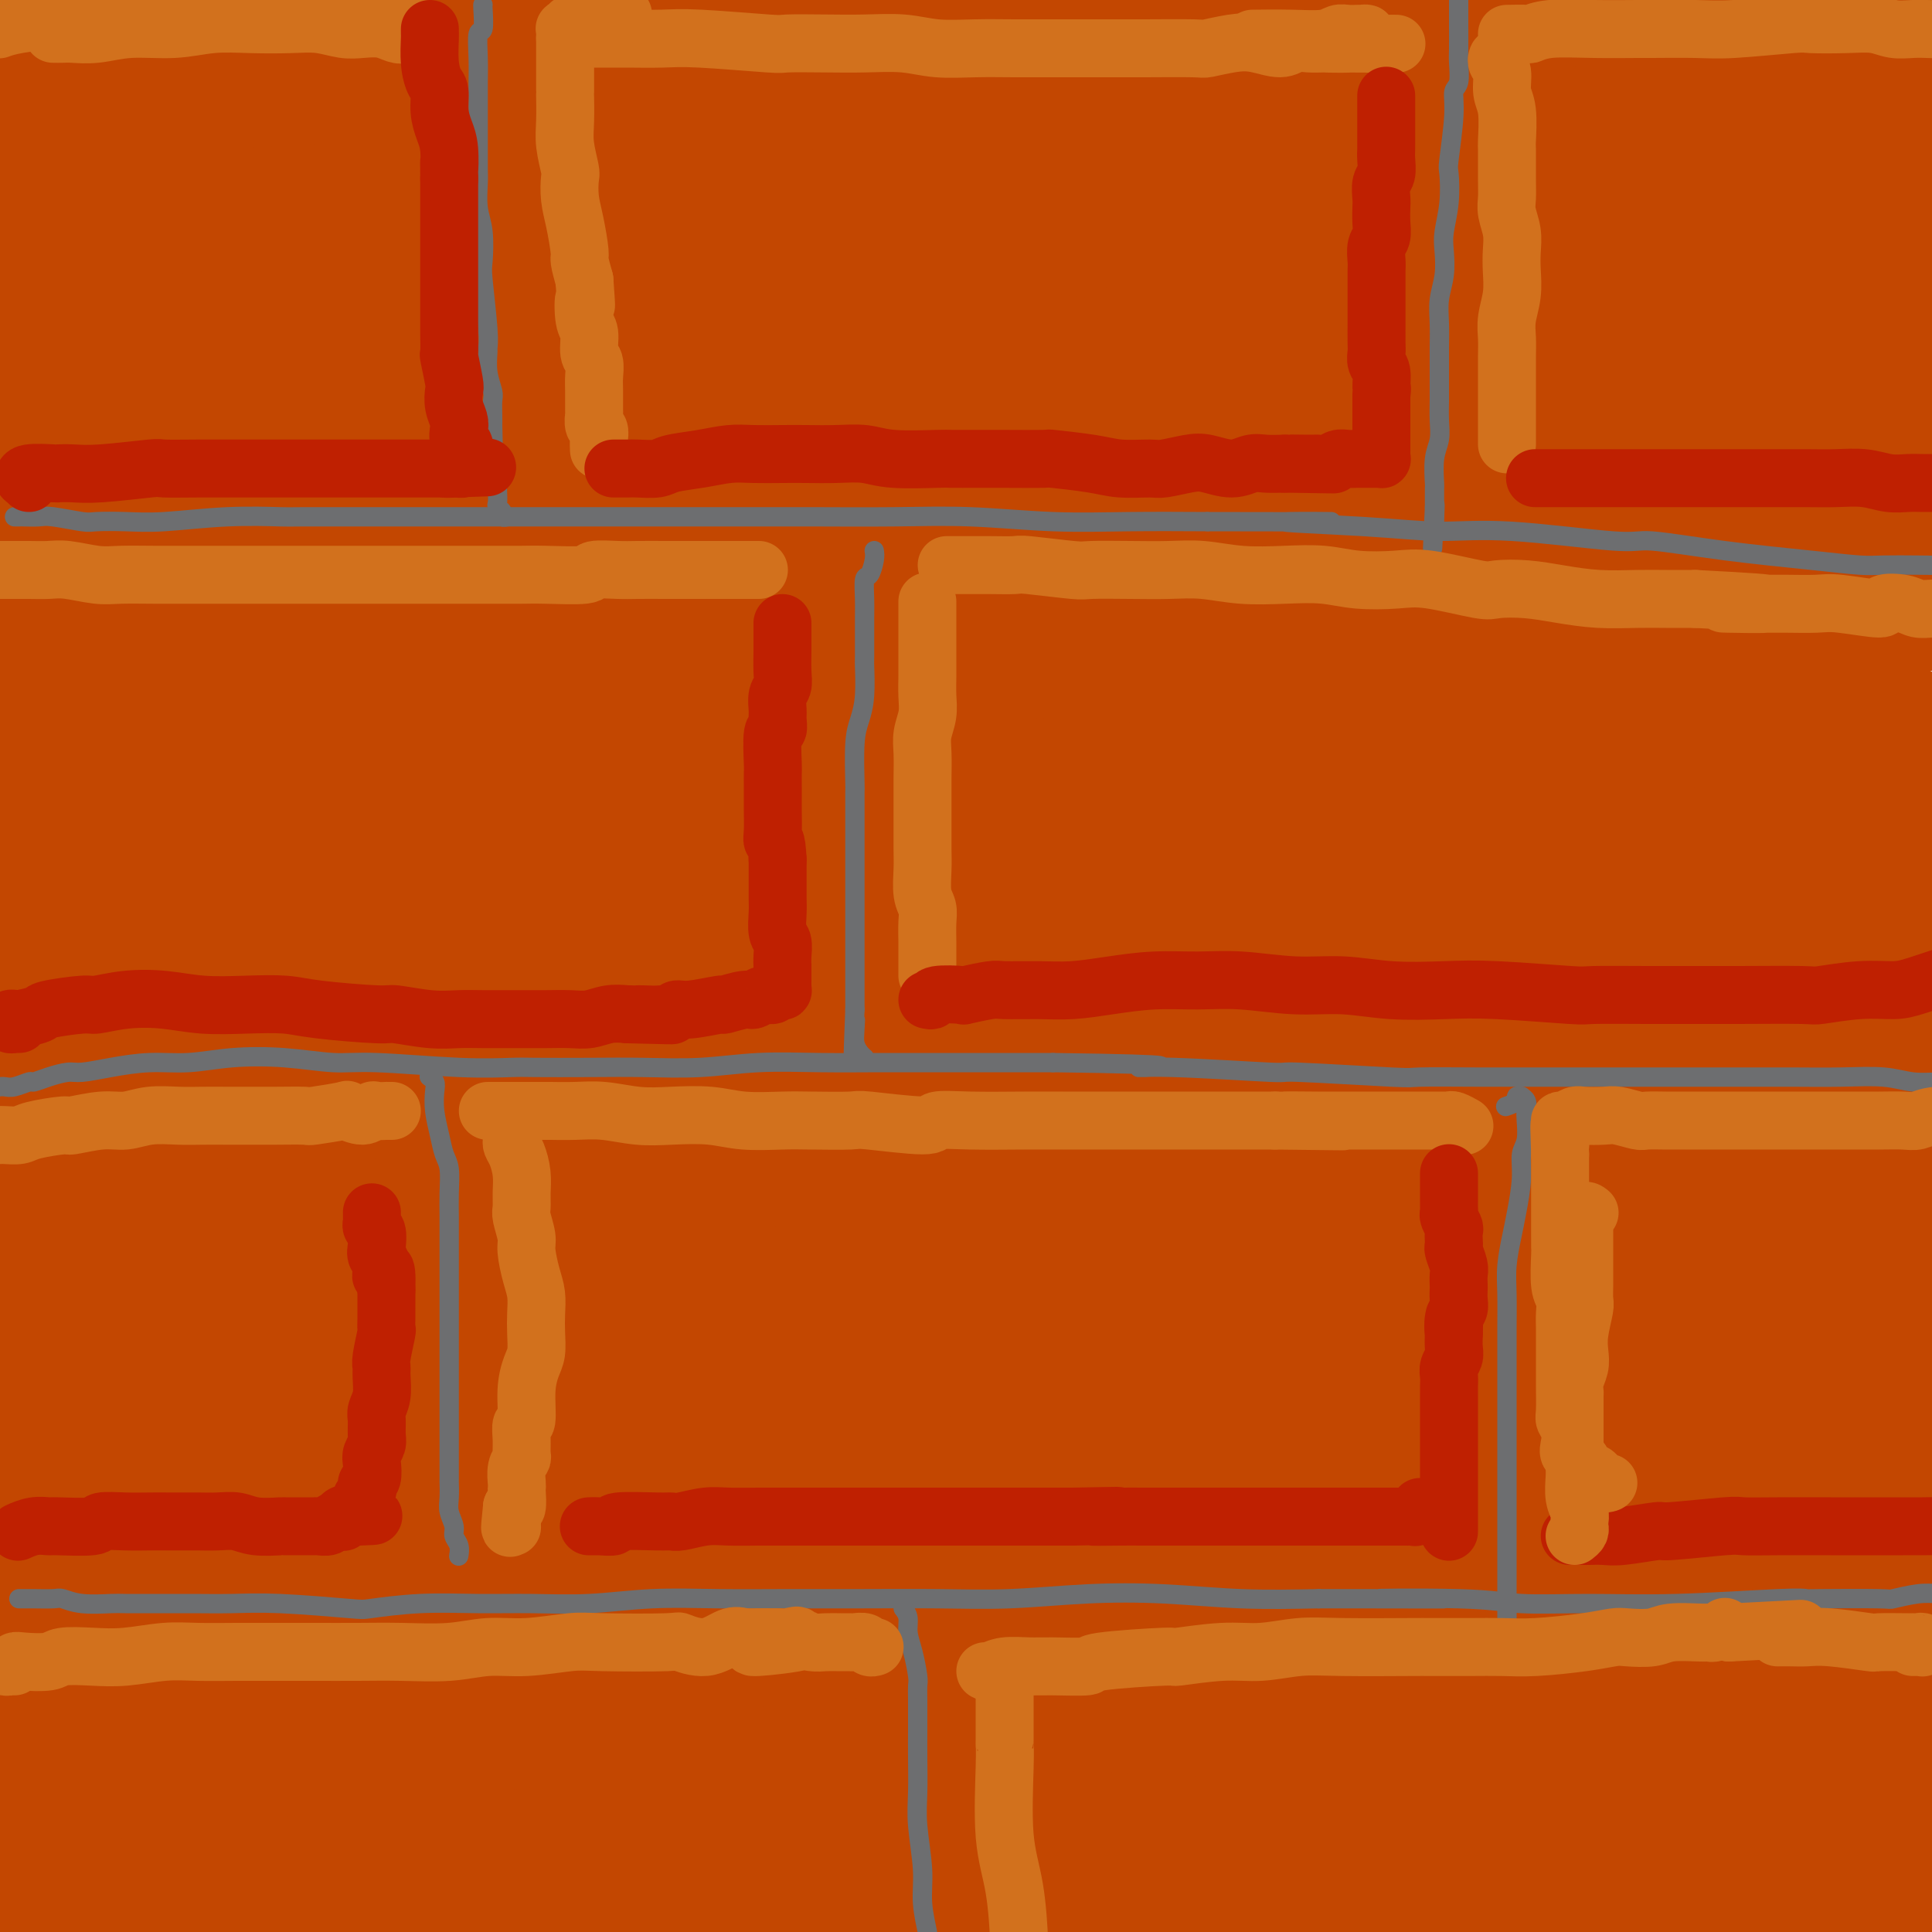<svg viewBox='0 0 400 400' version='1.1' xmlns='http://www.w3.org/2000/svg' xmlns:xlink='http://www.w3.org/1999/xlink'><g fill='none' stroke='rgb(195,71,1)' stroke-width='28' stroke-linecap='round' stroke-linejoin='round'><path d='M99,383c-0.058,-0.129 -0.116,-0.258 3,-1c3.116,-0.742 9.407,-2.097 17,-3c7.593,-0.903 16.488,-1.353 27,-2c10.512,-0.647 22.642,-1.490 35,-2c12.358,-0.510 24.943,-0.685 42,0c17.057,0.685 38.587,2.231 65,4c26.413,1.769 57.710,3.762 74,5c16.290,1.238 17.573,1.720 19,2c1.427,0.280 2.996,0.358 3,1c0.004,0.642 -1.558,1.847 -3,2c-1.442,0.153 -2.763,-0.747 -7,-1c-4.237,-0.253 -11.389,0.142 -21,0c-9.611,-0.142 -21.680,-0.822 -32,-2c-10.320,-1.178 -18.891,-2.853 -40,-4c-21.109,-1.147 -54.755,-1.764 -71,-2c-16.245,-0.236 -15.088,-0.091 -25,0c-9.912,0.091 -30.893,0.129 -48,1c-17.107,0.871 -30.338,2.574 -42,4c-11.662,1.426 -21.753,2.573 -33,4c-11.247,1.427 -23.651,3.132 -29,4c-5.349,0.868 -3.644,0.899 -4,1c-0.356,0.101 -2.773,0.274 -1,0c1.773,-0.274 7.735,-0.994 14,-2c6.265,-1.006 12.833,-2.300 32,-4c19.167,-1.700 50.931,-3.808 66,-5c15.069,-1.192 13.441,-1.469 25,-2c11.559,-0.531 36.304,-1.318 52,-2c15.696,-0.682 22.341,-1.261 50,-1c27.659,0.261 76.331,1.360 98,2c21.669,0.640 16.334,0.820 11,1'/><path d='M376,381c24.508,0.664 6.279,1.324 -1,2c-7.279,0.676 -3.609,1.368 -5,2c-1.391,0.632 -7.842,1.204 -16,1c-8.158,-0.204 -18.021,-1.185 -31,-2c-12.979,-0.815 -29.073,-1.464 -43,-2c-13.927,-0.536 -25.687,-0.957 -52,0c-26.313,0.957 -67.179,3.293 -85,4c-17.821,0.707 -12.595,-0.216 -28,2c-15.405,2.216 -51.440,7.572 -72,11c-20.560,3.428 -25.646,4.928 -32,6c-6.354,1.072 -13.977,1.715 -18,2c-4.023,0.285 -4.448,0.210 -5,0c-0.552,-0.210 -1.233,-0.556 2,-2c3.233,-1.444 10.379,-3.988 20,-6c9.621,-2.012 21.716,-3.493 36,-6c14.284,-2.507 30.755,-6.042 49,-9c18.245,-2.958 38.263,-5.340 59,-7c20.737,-1.660 42.194,-2.597 62,-3c19.806,-0.403 37.961,-0.272 58,0c20.039,0.272 41.963,0.686 65,3c23.037,2.314 47.186,6.530 57,9c9.814,2.470 5.291,3.196 -1,5c-6.291,1.804 -14.352,4.686 -19,6c-4.648,1.314 -5.884,1.061 -13,1c-7.116,-0.061 -20.113,0.069 -35,0c-14.887,-0.069 -31.666,-0.339 -50,0c-18.334,0.339 -38.225,1.287 -58,2c-19.775,0.713 -39.435,1.191 -59,2c-19.565,0.809 -39.037,1.949 -57,4c-17.963,2.051 -34.418,5.015 -48,7c-13.582,1.985 -24.291,2.993 -35,4'/><path d='M21,417c-26.040,2.710 -21.140,1.987 -21,2c0.140,0.013 -4.478,0.764 -8,1c-3.522,0.236 -5.947,-0.042 5,-3c10.947,-2.958 35.265,-8.597 45,-11c9.735,-2.403 4.886,-1.571 23,-4c18.114,-2.429 59.192,-8.118 91,-11c31.808,-2.882 54.345,-2.955 67,-3c12.655,-0.045 15.428,-0.060 32,0c16.572,0.060 46.944,0.195 76,1c29.056,0.805 56.798,2.279 67,4c10.202,1.721 2.865,3.689 0,5c-2.865,1.311 -1.259,1.964 -2,2c-0.741,0.036 -3.829,-0.545 -12,-1c-8.171,-0.455 -21.426,-0.784 -36,-2c-14.574,-1.216 -30.469,-3.320 -48,-5c-17.531,-1.680 -36.699,-2.935 -56,-4c-19.301,-1.065 -38.733,-1.939 -58,-2c-19.267,-0.061 -38.367,0.690 -56,1c-17.633,0.310 -33.798,0.178 -48,1c-14.202,0.822 -26.441,2.600 -37,4c-10.559,1.400 -19.438,2.424 -26,3c-6.562,0.576 -10.809,0.703 -15,1c-4.191,0.297 -8.327,0.764 -3,-1c5.327,-1.764 20.118,-5.759 28,-8c7.882,-2.241 8.854,-2.728 20,-5c11.146,-2.272 32.466,-6.330 54,-9c21.534,-2.670 43.281,-3.953 66,-5c22.719,-1.047 46.409,-1.858 73,-2c26.591,-0.142 56.082,0.385 86,1c29.918,0.615 60.262,1.319 72,2c11.738,0.681 4.869,1.341 -2,2'/><path d='M398,371c0.796,0.565 3.786,0.978 -3,0c-6.786,-0.978 -23.347,-3.346 -32,-5c-8.653,-1.654 -9.398,-2.596 -20,-4c-10.602,-1.404 -31.061,-3.272 -51,-5c-19.939,-1.728 -39.357,-3.315 -61,-4c-21.643,-0.685 -45.511,-0.467 -66,0c-20.489,0.467 -37.598,1.185 -64,4c-26.402,2.815 -62.098,7.728 -79,10c-16.902,2.272 -15.011,1.903 -21,3c-5.989,1.097 -19.858,3.661 -30,6c-10.142,2.339 -16.558,4.453 -16,5c0.558,0.547 8.088,-0.473 15,-2c6.912,-1.527 13.204,-3.561 18,-5c4.796,-1.439 8.096,-2.282 22,-5c13.904,-2.718 38.412,-7.309 58,-11c19.588,-3.691 34.254,-6.480 68,-9c33.746,-2.520 86.571,-4.770 106,-6c19.429,-1.230 5.463,-1.440 30,-2c24.537,-0.560 87.578,-1.470 112,-1c24.422,0.470 10.223,2.318 5,3c-5.223,0.682 -1.472,0.196 -1,0c0.472,-0.196 -2.336,-0.102 -8,0c-5.664,0.102 -14.184,0.214 -25,0c-10.816,-0.214 -23.930,-0.752 -40,-2c-16.070,-1.248 -35.097,-3.204 -55,-4c-19.903,-0.796 -40.681,-0.430 -62,0c-21.319,0.430 -43.179,0.925 -64,2c-20.821,1.075 -40.601,2.732 -59,5c-18.399,2.268 -35.415,5.149 -50,8c-14.585,2.851 -26.739,5.672 -36,8c-9.261,2.328 -15.631,4.164 -22,6'/><path d='M-33,366c-18.027,3.722 -9.093,2.026 -5,1c4.093,-1.026 3.345,-1.384 10,-3c6.655,-1.616 20.713,-4.491 33,-7c12.287,-2.509 22.803,-4.653 53,-8c30.197,-3.347 80.076,-7.898 103,-10c22.924,-2.102 18.892,-1.755 36,-2c17.108,-0.245 55.355,-1.083 96,-1c40.645,0.083 83.688,1.087 105,4c21.312,2.913 20.893,7.735 21,10c0.107,2.265 0.740,1.972 0,2c-0.740,0.028 -2.854,0.378 -5,0c-2.146,-0.378 -4.326,-1.485 -14,-3c-9.674,-1.515 -26.843,-3.438 -40,-5c-13.157,-1.562 -22.303,-2.764 -51,-5c-28.697,-2.236 -76.944,-5.507 -97,-7c-20.056,-1.493 -11.920,-1.207 -33,0c-21.080,1.207 -71.375,3.335 -93,4c-21.625,0.665 -14.579,-0.134 -27,2c-12.421,2.134 -44.308,7.199 -62,10c-17.692,2.801 -21.187,3.336 -24,4c-2.813,0.664 -4.944,1.456 -7,2c-2.056,0.544 -4.038,0.841 -3,1c1.038,0.159 5.095,0.180 13,-1c7.905,-1.180 19.656,-3.559 34,-6c14.344,-2.441 31.280,-4.942 50,-7c18.720,-2.058 39.225,-3.673 61,-5c21.775,-1.327 44.821,-2.367 67,-3c22.179,-0.633 43.491,-0.860 67,0c23.509,0.860 49.214,2.809 80,5c30.786,2.191 66.653,4.626 81,7c14.347,2.374 7.173,4.687 0,7'/><path d='M416,352c-0.154,2.142 -0.538,3.998 -2,4c-1.462,0.002 -4.003,-1.851 -9,-4c-4.997,-2.149 -12.451,-4.595 -23,-7c-10.549,-2.405 -24.195,-4.770 -41,-8c-16.805,-3.230 -36.771,-7.324 -58,-10c-21.229,-2.676 -43.721,-3.935 -66,-5c-22.279,-1.065 -44.343,-1.936 -66,-2c-21.657,-0.064 -42.906,0.678 -62,2c-19.094,1.322 -36.032,3.222 -51,5c-14.968,1.778 -27.966,3.433 -38,5c-10.034,1.567 -17.104,3.045 -22,4c-4.896,0.955 -7.618,1.386 -6,1c1.618,-0.386 7.575,-1.589 20,-4c12.425,-2.411 31.319,-6.029 42,-8c10.681,-1.971 13.148,-2.294 27,-4c13.852,-1.706 39.087,-4.795 63,-7c23.913,-2.205 46.503,-3.526 68,-4c21.497,-0.474 41.900,-0.100 65,0c23.100,0.100 48.898,-0.075 74,1c25.102,1.075 49.507,3.401 59,5c9.493,1.599 4.075,2.472 -1,3c-5.075,0.528 -9.808,0.711 -13,1c-3.192,0.289 -4.843,0.683 -24,-1c-19.157,-1.683 -55.821,-5.443 -74,-7c-18.179,-1.557 -17.873,-0.911 -32,-1c-14.127,-0.089 -42.685,-0.914 -68,-1c-25.315,-0.086 -47.385,0.565 -69,2c-21.615,1.435 -42.773,3.653 -61,6c-18.227,2.347 -33.523,4.824 -47,7c-13.477,2.176 -25.136,4.050 -33,5c-7.864,0.950 -11.932,0.975 -16,1'/><path d='M-48,331c-26.109,3.141 -12.881,1.495 5,-2c17.881,-3.495 40.417,-8.837 62,-13c21.583,-4.163 42.214,-7.147 69,-10c26.786,-2.853 59.729,-5.575 77,-7c17.271,-1.425 18.871,-1.551 39,-2c20.129,-0.449 58.787,-1.219 97,0c38.213,1.219 75.979,4.426 90,6c14.021,1.574 4.295,1.513 0,2c-4.295,0.487 -3.159,1.520 -5,2c-1.841,0.480 -6.660,0.405 -17,0c-10.340,-0.405 -26.202,-1.140 -40,-2c-13.798,-0.860 -25.533,-1.845 -55,-3c-29.467,-1.155 -76.666,-2.481 -100,-3c-23.334,-0.519 -22.804,-0.231 -35,0c-12.196,0.231 -37.120,0.407 -68,3c-30.880,2.593 -67.716,7.605 -85,10c-17.284,2.395 -15.016,2.173 -21,3c-5.984,0.827 -20.220,2.703 -29,4c-8.780,1.297 -12.106,2.015 -13,2c-0.894,-0.015 0.642,-0.764 7,-3c6.358,-2.236 17.537,-5.960 33,-10c15.463,-4.040 35.208,-8.398 57,-12c21.792,-3.602 45.630,-6.450 71,-9c25.370,-2.550 52.273,-4.802 83,-6c30.727,-1.198 65.279,-1.343 107,-1c41.721,0.343 90.611,1.173 110,2c19.389,0.827 9.275,1.650 6,3c-3.275,1.350 0.287,3.228 0,4c-0.287,0.772 -4.423,0.439 -12,0c-7.577,-0.439 -18.593,-0.982 -34,-2c-15.407,-1.018 -35.203,-2.509 -55,-4'/><path d='M296,283c-27.512,-1.546 -45.792,-2.410 -68,-3c-22.208,-0.590 -48.342,-0.905 -74,-1c-25.658,-0.095 -50.838,0.029 -73,1c-22.162,0.971 -41.307,2.789 -65,6c-23.693,3.211 -51.934,7.816 -70,10c-18.066,2.184 -25.957,1.947 -29,2c-3.043,0.053 -1.238,0.394 0,0c1.238,-0.394 1.910,-1.525 9,-4c7.090,-2.475 20.598,-6.294 39,-10c18.402,-3.706 41.698,-7.298 63,-11c21.302,-3.702 40.610,-7.514 78,-9c37.390,-1.486 92.863,-0.646 122,0c29.137,0.646 31.939,1.098 60,2c28.061,0.902 81.380,2.253 102,4c20.620,1.747 8.539,3.889 4,6c-4.539,2.111 -1.537,4.189 -2,4c-0.463,-0.189 -4.392,-2.646 -10,-4c-5.608,-1.354 -12.894,-1.606 -24,-3c-11.106,-1.394 -26.032,-3.930 -44,-7c-17.968,-3.070 -38.979,-6.673 -61,-9c-22.021,-2.327 -45.052,-3.378 -69,-4c-23.948,-0.622 -48.813,-0.815 -72,0c-23.187,0.815 -44.694,2.637 -65,5c-20.306,2.363 -39.409,5.268 -55,8c-15.591,2.732 -27.668,5.291 -37,7c-9.332,1.709 -15.920,2.567 -18,3c-2.080,0.433 0.346,0.442 3,0c2.654,-0.442 5.536,-1.335 29,-5c23.464,-3.665 67.509,-10.102 89,-13c21.491,-2.898 20.426,-2.257 36,-3c15.574,-0.743 47.787,-2.872 80,-5'/><path d='M174,250c58.305,-1.704 146.066,-1.964 187,-1c40.934,0.964 35.040,3.152 35,5c-0.040,1.848 5.773,3.358 8,4c2.227,0.642 0.867,0.418 -1,0c-1.867,-0.418 -4.243,-1.029 -9,-2c-4.757,-0.971 -11.895,-2.301 -23,-4c-11.105,-1.699 -26.176,-3.768 -44,-6c-17.824,-2.232 -38.402,-4.629 -60,-6c-21.598,-1.371 -44.216,-1.717 -68,-2c-23.784,-0.283 -48.735,-0.502 -70,0c-21.265,0.502 -38.844,1.725 -66,5c-27.156,3.275 -63.890,8.601 -80,11c-16.110,2.399 -11.595,1.871 -18,3c-6.405,1.129 -23.730,3.914 -29,5c-5.270,1.086 1.515,0.472 5,0c3.485,-0.472 3.669,-0.802 11,-2c7.331,-1.198 21.808,-3.262 39,-6c17.192,-2.738 37.098,-6.149 59,-9c21.902,-2.851 45.800,-5.142 70,-7c24.200,-1.858 48.703,-3.283 77,-4c28.297,-0.717 60.388,-0.724 99,0c38.612,0.724 83.744,2.180 104,5c20.256,2.820 15.636,7.003 13,8c-2.636,0.997 -3.288,-1.193 -4,-2c-0.712,-0.807 -1.484,-0.231 -5,-1c-3.516,-0.769 -9.777,-2.884 -21,-5c-11.223,-2.116 -27.408,-4.233 -42,-6c-14.592,-1.767 -27.592,-3.185 -59,-5c-31.408,-1.815 -81.225,-4.027 -105,-5c-23.775,-0.973 -21.507,-0.707 -34,0c-12.493,0.707 -39.746,1.853 -67,3'/><path d='M76,226c-26.688,1.233 -42.906,2.814 -59,5c-16.094,2.186 -32.062,4.977 -45,7c-12.938,2.023 -22.844,3.277 -30,4c-7.156,0.723 -11.560,0.914 -13,1c-1.440,0.086 0.084,0.067 5,-1c4.916,-1.067 13.223,-3.183 27,-6c13.777,-2.817 33.025,-6.337 49,-9c15.975,-2.663 28.678,-4.470 61,-7c32.322,-2.530 84.262,-5.783 108,-7c23.738,-1.217 19.275,-0.398 34,0c14.725,0.398 48.637,0.375 84,1c35.363,0.625 72.177,1.898 87,3c14.823,1.102 7.657,2.032 5,3c-2.657,0.968 -0.804,1.972 -1,2c-0.196,0.028 -2.441,-0.921 -8,-2c-5.559,-1.079 -14.432,-2.287 -27,-4c-12.568,-1.713 -28.831,-3.932 -47,-6c-18.169,-2.068 -38.242,-3.984 -60,-5c-21.758,-1.016 -45.200,-1.130 -68,-1c-22.800,0.130 -44.959,0.504 -67,2c-22.041,1.496 -43.963,4.114 -64,7c-20.037,2.886 -38.190,6.040 -54,9c-15.810,2.960 -29.278,5.727 -40,8c-10.722,2.273 -18.697,4.053 -23,5c-4.303,0.947 -4.935,1.061 -2,0c2.935,-1.061 9.435,-3.298 21,-6c11.565,-2.702 28.193,-5.868 47,-9c18.807,-3.132 39.794,-6.231 63,-9c23.206,-2.769 48.632,-5.207 73,-7c24.368,-1.793 47.676,-2.941 76,-3c28.324,-0.059 61.662,0.970 95,2'/><path d='M303,203c35.850,0.684 77.976,1.395 96,5c18.024,3.605 11.946,10.105 4,10c-7.946,-0.105 -17.759,-6.814 -35,-11c-17.241,-4.186 -41.911,-5.848 -55,-7c-13.089,-1.152 -14.597,-1.795 -28,-3c-13.403,-1.205 -38.702,-2.974 -63,-4c-24.298,-1.026 -47.594,-1.310 -71,-1c-23.406,0.310 -46.923,1.214 -69,3c-22.077,1.786 -42.714,4.453 -62,7c-19.286,2.547 -37.221,4.975 -52,7c-14.779,2.025 -26.404,3.648 -35,5c-8.596,1.352 -14.164,2.434 -17,3c-2.836,0.566 -2.940,0.617 2,-1c4.940,-1.617 14.925,-4.900 29,-8c14.075,-3.100 32.239,-6.016 53,-9c20.761,-2.984 44.120,-6.036 68,-9c23.880,-2.964 48.283,-5.841 76,-7c27.717,-1.159 58.749,-0.599 79,-1c20.251,-0.401 29.723,-1.763 62,0c32.277,1.763 87.360,6.651 111,10c23.640,3.349 15.835,5.159 12,5c-3.835,-0.159 -3.702,-2.286 -4,-3c-0.298,-0.714 -1.026,-0.013 -7,0c-5.974,0.013 -17.194,-0.661 -31,-2c-13.806,-1.339 -30.199,-3.342 -49,-5c-18.801,-1.658 -40.008,-2.970 -62,-4c-21.992,-1.030 -44.767,-1.777 -68,-2c-23.233,-0.223 -46.924,0.079 -69,1c-22.076,0.921 -42.538,2.460 -63,4'/><path d='M55,186c-19.598,1.436 -37.094,3.027 -53,5c-15.906,1.973 -30.221,4.327 -41,6c-10.779,1.673 -18.023,2.665 -22,3c-3.977,0.335 -4.687,0.015 -6,0c-1.313,-0.015 -3.229,0.276 6,-2c9.229,-2.276 29.604,-7.119 61,-12c31.396,-4.881 73.814,-9.801 99,-12c25.186,-2.199 33.139,-1.677 39,-2c5.861,-0.323 9.628,-1.491 38,-2c28.372,-0.509 81.347,-0.358 109,0c27.653,0.358 29.982,0.924 48,3c18.018,2.076 51.723,5.662 65,7c13.277,1.338 6.124,0.429 -1,0c-7.124,-0.429 -14.221,-0.377 -23,-1c-8.779,-0.623 -19.242,-1.922 -34,-4c-14.758,-2.078 -33.810,-4.934 -53,-7c-19.190,-2.066 -38.516,-3.343 -63,-4c-24.484,-0.657 -54.126,-0.693 -68,-1c-13.874,-0.307 -11.982,-0.883 -34,0c-22.018,0.883 -67.947,3.225 -88,4c-20.053,0.775 -14.230,-0.017 -24,1c-9.770,1.017 -35.131,3.844 -48,5c-12.869,1.156 -13.245,0.640 -11,0c2.245,-0.640 7.110,-1.404 8,-2c0.890,-0.596 -2.197,-1.024 14,-4c16.197,-2.976 51.678,-8.501 78,-12c26.322,-3.499 43.487,-4.971 66,-6c22.513,-1.029 50.375,-1.616 72,-2c21.625,-0.384 37.015,-0.565 71,0c33.985,0.565 86.567,1.876 112,3c25.433,1.124 23.716,2.062 22,3'/><path d='M394,153c32.746,1.037 12.110,0.629 3,1c-9.110,0.371 -6.693,1.523 -5,2c1.693,0.477 2.664,0.281 -4,-1c-6.664,-1.281 -20.961,-3.647 -36,-6c-15.039,-2.353 -30.819,-4.693 -49,-7c-18.181,-2.307 -38.764,-4.579 -61,-6c-22.236,-1.421 -46.126,-1.989 -70,-2c-23.874,-0.011 -47.733,0.536 -70,2c-22.267,1.464 -42.942,3.844 -62,6c-19.058,2.156 -36.498,4.089 -50,6c-13.502,1.911 -23.066,3.802 -30,5c-6.934,1.198 -11.239,1.703 -13,2c-1.761,0.297 -0.979,0.387 8,-1c8.979,-1.387 26.156,-4.250 33,-6c6.844,-1.750 3.355,-2.386 22,-5c18.645,-2.614 59.423,-7.206 91,-10c31.577,-2.794 53.951,-3.790 73,-5c19.049,-1.210 34.773,-2.633 71,-3c36.227,-0.367 92.958,0.323 120,1c27.042,0.677 24.397,1.342 25,1c0.603,-0.342 4.454,-1.690 6,-2c1.546,-0.310 0.786,0.419 -2,1c-2.786,0.581 -7.597,1.013 -15,0c-7.403,-1.013 -17.397,-3.472 -31,-5c-13.603,-1.528 -30.814,-2.127 -49,-3c-18.186,-0.873 -37.346,-2.022 -57,-3c-19.654,-0.978 -39.802,-1.787 -63,-1c-23.198,0.787 -49.445,3.170 -62,4c-12.555,0.830 -11.419,0.108 -29,2c-17.581,1.892 -53.880,6.398 -75,9c-21.120,2.602 -27.060,3.301 -33,4'/><path d='M-20,133c-20.697,2.721 -18.441,3.024 -18,3c0.441,-0.024 -0.934,-0.375 -1,-1c-0.066,-0.625 1.177,-1.524 8,-3c6.823,-1.476 19.227,-3.530 36,-6c16.773,-2.470 37.917,-5.357 54,-8c16.083,-2.643 27.106,-5.040 66,-7c38.894,-1.960 105.661,-3.481 136,-4c30.339,-0.519 24.252,-0.037 29,0c4.748,0.037 20.332,-0.372 41,0c20.668,0.372 46.422,1.524 56,2c9.578,0.476 2.981,0.276 -1,0c-3.981,-0.276 -5.347,-0.629 -10,-1c-4.653,-0.371 -12.595,-0.759 -24,-2c-11.405,-1.241 -26.273,-3.333 -43,-5c-16.727,-1.667 -35.313,-2.908 -55,-4c-19.687,-1.092 -40.475,-2.036 -61,-2c-20.525,0.036 -40.786,1.050 -61,2c-20.214,0.950 -40.380,1.836 -59,3c-18.620,1.164 -35.695,2.606 -51,4c-15.305,1.394 -28.841,2.742 -40,4c-11.159,1.258 -19.943,2.428 -25,3c-5.057,0.572 -6.388,0.548 -5,0c1.388,-0.548 5.494,-1.618 11,-3c5.506,-1.382 12.414,-3.075 37,-6c24.586,-2.925 66.852,-7.080 84,-9c17.148,-1.920 9.177,-1.604 32,-2c22.823,-0.396 76.439,-1.504 100,-2c23.561,-0.496 17.068,-0.380 29,0c11.932,0.380 42.289,1.025 69,2c26.711,0.975 49.774,2.278 59,3c9.226,0.722 4.613,0.861 0,1'/><path d='M373,95c18.519,0.657 0.818,-0.700 -10,-2c-10.818,-1.300 -14.753,-2.544 -27,-4c-12.247,-1.456 -32.805,-3.125 -44,-4c-11.195,-0.875 -13.028,-0.955 -25,-2c-11.972,-1.045 -34.082,-3.053 -55,-4c-20.918,-0.947 -40.643,-0.832 -58,-1c-17.357,-0.168 -32.345,-0.617 -56,0c-23.655,0.617 -55.977,2.302 -71,3c-15.023,0.698 -12.748,0.408 -18,1c-5.252,0.592 -18.033,2.065 -26,3c-7.967,0.935 -11.121,1.333 -13,1c-1.879,-0.333 -2.482,-1.396 1,-3c3.482,-1.604 11.050,-3.750 22,-6c10.950,-2.250 25.284,-4.603 43,-7c17.716,-2.397 38.816,-4.837 57,-7c18.184,-2.163 33.453,-4.048 63,-6c29.547,-1.952 73.371,-3.972 93,-5c19.629,-1.028 15.062,-1.063 26,-1c10.938,0.063 37.381,0.223 58,0c20.619,-0.223 35.415,-0.830 41,-1c5.585,-0.170 1.959,0.096 -1,0c-2.959,-0.096 -5.251,-0.553 -12,-1c-6.749,-0.447 -17.953,-0.885 -32,-2c-14.047,-1.115 -30.935,-2.908 -48,-4c-17.065,-1.092 -34.305,-1.484 -53,-2c-18.695,-0.516 -38.845,-1.157 -58,-1c-19.155,0.157 -37.315,1.111 -56,2c-18.685,0.889 -37.895,1.712 -54,3c-16.105,1.288 -29.105,3.039 -45,5c-15.895,1.961 -34.684,4.132 -44,5c-9.316,0.868 -9.158,0.434 -9,0'/><path d='M-38,55c-16.218,1.440 -7.763,0.040 -3,-1c4.763,-1.040 5.832,-1.718 13,-3c7.168,-1.282 20.433,-3.166 35,-5c14.567,-1.834 30.434,-3.618 48,-5c17.566,-1.382 36.830,-2.361 56,-3c19.170,-0.639 38.247,-0.939 57,-1c18.753,-0.061 37.182,0.117 53,0c15.818,-0.117 29.024,-0.530 40,0c10.976,0.530 19.722,2.001 24,3c4.278,0.999 4.089,1.526 5,2c0.911,0.474 2.920,0.896 -10,0c-12.920,-0.896 -40.771,-3.109 -54,-4c-13.229,-0.891 -11.836,-0.460 -22,-1c-10.164,-0.540 -31.885,-2.051 -51,-3c-19.115,-0.949 -35.623,-1.336 -52,-1c-16.377,0.336 -32.621,1.394 -48,2c-15.379,0.606 -29.891,0.762 -42,1c-12.109,0.238 -21.814,0.560 -30,1c-8.186,0.440 -14.855,0.997 -20,1c-5.145,0.003 -8.768,-0.549 -11,-1c-2.232,-0.451 -3.073,-0.799 -3,-1c0.073,-0.201 1.061,-0.253 4,-1c2.939,-0.747 7.829,-2.190 16,-3c8.171,-0.810 19.622,-0.988 32,-2c12.378,-1.012 25.682,-2.860 40,-4c14.318,-1.140 29.651,-1.573 45,-2c15.349,-0.427 30.715,-0.846 44,-1c13.285,-0.154 24.489,-0.041 41,0c16.511,0.041 38.330,0.011 48,0c9.670,-0.011 7.191,-0.003 9,0c1.809,0.003 7.904,0.002 14,0'/><path d='M240,23c23.959,-0.099 5.855,0.152 -2,0c-7.855,-0.152 -5.461,-0.708 -16,-2c-10.539,-1.292 -34.010,-3.320 -53,-4c-18.990,-0.680 -33.499,-0.011 -42,0c-8.501,0.011 -10.994,-0.634 -21,-1c-10.006,-0.366 -27.526,-0.452 -42,0c-14.474,0.452 -25.902,1.443 -37,2c-11.098,0.557 -21.864,0.679 -31,1c-9.136,0.321 -16.641,0.842 -23,1c-6.359,0.158 -11.571,-0.045 -15,0c-3.429,0.045 -5.074,0.339 -6,0c-0.926,-0.339 -1.134,-1.309 0,-2c1.134,-0.691 3.610,-1.103 9,-2c5.390,-0.897 13.696,-2.281 24,-4c10.304,-1.719 22.607,-3.774 36,-5c13.393,-1.226 27.877,-1.623 43,-2c15.123,-0.377 30.884,-0.732 47,-1c16.116,-0.268 32.585,-0.447 49,0c16.415,0.447 32.774,1.522 48,2c15.226,0.478 29.317,0.361 42,1c12.683,0.639 23.957,2.036 33,3c9.043,0.964 15.856,1.495 20,2c4.144,0.505 5.618,0.982 6,1c0.382,0.018 -0.329,-0.425 -5,-1c-4.671,-0.575 -13.302,-1.282 -24,-2c-10.698,-0.718 -23.465,-1.447 -37,-3c-13.535,-1.553 -27.840,-3.930 -43,-5c-15.160,-1.070 -31.177,-0.833 -47,-1c-15.823,-0.167 -31.452,-0.737 -47,-1c-15.548,-0.263 -31.014,-0.218 -45,0c-13.986,0.218 -26.493,0.609 -39,1'/><path d='M22,1c-33.251,0.013 -27.378,0.547 -30,1c-2.622,0.453 -13.738,0.825 -20,1c-6.262,0.175 -7.668,0.154 -9,0c-1.332,-0.154 -2.590,-0.440 1,-1c3.590,-0.560 12.027,-1.392 18,-2c5.973,-0.608 9.481,-0.991 37,-2c27.519,-1.009 79.047,-2.644 105,-3c25.953,-0.356 26.329,0.566 31,1c4.671,0.434 13.636,0.381 29,1c15.364,0.619 37.125,1.910 59,3c21.875,1.090 43.862,1.980 72,4c28.138,2.020 62.425,5.169 77,7c14.575,1.831 9.437,2.345 8,2c-1.437,-0.345 0.827,-1.550 2,-2c1.173,-0.450 1.254,-0.147 -1,0c-2.254,0.147 -6.842,0.138 -10,0c-3.158,-0.138 -4.887,-0.404 -11,-1c-6.113,-0.596 -16.612,-1.520 -27,-2c-10.388,-0.480 -20.666,-0.514 -30,0c-9.334,0.514 -17.722,1.576 -29,3c-11.278,1.424 -25.444,3.210 -32,4c-6.556,0.790 -5.503,0.584 -6,1c-0.497,0.416 -2.546,1.455 -3,2c-0.454,0.545 0.685,0.596 5,1c4.315,0.404 11.805,1.159 23,2c11.195,0.841 26.094,1.767 46,3c19.906,1.233 44.820,2.772 58,4c13.180,1.228 14.626,2.143 18,3c3.374,0.857 8.678,1.654 11,2c2.322,0.346 1.664,0.242 1,0c-0.664,-0.242 -1.332,-0.621 -2,-1'/><path d='M413,32c23.092,1.995 0.823,-0.018 -14,-1c-14.823,-0.982 -22.198,-0.933 -31,-1c-8.802,-0.067 -19.030,-0.248 -29,-1c-9.970,-0.752 -19.680,-2.073 -36,-2c-16.320,0.073 -39.248,1.540 -50,2c-10.752,0.460 -9.328,-0.088 -13,0c-3.672,0.088 -12.440,0.810 -18,1c-5.560,0.190 -7.912,-0.152 -9,0c-1.088,0.152 -0.911,0.799 4,1c4.911,0.201 14.558,-0.043 21,0c6.442,0.043 9.681,0.375 35,2c25.319,1.625 72.718,4.544 94,6c21.282,1.456 16.446,1.449 18,2c1.554,0.551 9.497,1.661 13,2c3.503,0.339 2.566,-0.094 2,0c-0.566,0.094 -0.760,0.716 -2,1c-1.240,0.284 -3.524,0.232 -10,0c-6.476,-0.232 -17.143,-0.644 -27,-1c-9.857,-0.356 -18.902,-0.658 -30,-1c-11.098,-0.342 -24.247,-0.725 -37,-1c-12.753,-0.275 -25.108,-0.443 -36,0c-10.892,0.443 -20.320,1.496 -28,2c-7.680,0.504 -13.610,0.460 -16,1c-2.390,0.540 -1.239,1.663 -2,2c-0.761,0.337 -3.434,-0.112 8,1c11.434,1.112 36.977,3.785 49,5c12.023,1.215 10.528,0.972 21,2c10.472,1.028 32.910,3.327 59,6c26.090,2.673 55.832,5.720 67,8c11.168,2.280 3.762,3.794 1,4c-2.762,0.206 -0.881,-0.897 1,-2'/><path d='M418,70c32.870,4.275 12.045,2.964 -1,2c-13.045,-0.964 -18.310,-1.579 -23,-2c-4.690,-0.421 -8.804,-0.648 -14,-1c-5.196,-0.352 -11.472,-0.829 -32,-1c-20.528,-0.171 -55.306,-0.035 -71,0c-15.694,0.035 -12.304,-0.031 -13,0c-0.696,0.031 -5.479,0.160 -10,0c-4.521,-0.160 -8.782,-0.608 -11,-1c-2.218,-0.392 -2.395,-0.729 0,-1c2.395,-0.271 7.360,-0.478 15,0c7.640,0.478 17.954,1.640 32,2c14.046,0.360 31.822,-0.082 55,1c23.178,1.082 51.756,3.690 64,6c12.244,2.310 8.153,4.324 7,5c-1.153,0.676 0.632,0.013 1,0c0.368,-0.013 -0.682,0.623 -1,1c-0.318,0.377 0.096,0.493 -7,1c-7.096,0.507 -21.703,1.403 -34,2c-12.297,0.597 -22.285,0.893 -28,1c-5.715,0.107 -7.158,0.024 -13,0c-5.842,-0.024 -16.082,0.012 -23,0c-6.918,-0.012 -10.512,-0.070 -13,0c-2.488,0.070 -3.869,0.268 -4,0c-0.131,-0.268 0.988,-1.003 4,-1c3.012,0.003 7.918,0.742 17,1c9.082,0.258 22.342,0.034 43,2c20.658,1.966 48.715,6.121 59,8c10.285,1.879 2.798,1.483 0,2c-2.798,0.517 -0.907,1.947 0,3c0.907,1.053 0.831,1.729 0,2c-0.831,0.271 -2.415,0.135 -4,0'/><path d='M413,102c-3.673,1.469 -10.855,1.643 -21,2c-10.145,0.357 -23.252,0.898 -30,1c-6.748,0.102 -7.137,-0.234 -9,0c-1.863,0.234 -5.199,1.037 -7,1c-1.801,-0.037 -2.068,-0.913 0,-1c2.068,-0.087 6.472,0.616 18,4c11.528,3.384 30.181,9.450 41,13c10.819,3.550 13.806,4.586 15,5c1.194,0.414 0.597,0.207 0,0'/></g>
<g fill='none' stroke='rgb(109,110,112)' stroke-width='4' stroke-linecap='round' stroke-linejoin='round'><path d='M3,107c0.432,-0.001 0.864,-0.001 1,0c0.136,0.001 -0.023,0.004 0,0c0.023,-0.004 0.230,-0.015 1,0c0.770,0.015 2.104,0.056 3,0c0.896,-0.056 1.352,-0.210 3,0c1.648,0.210 4.486,0.785 6,1c1.514,0.215 1.702,0.072 3,0c1.298,-0.072 3.704,-0.072 6,0c2.296,0.072 4.483,0.215 8,0c3.517,-0.215 8.366,-0.790 13,-1c4.634,-0.210 9.055,-0.056 11,0c1.945,0.056 1.414,0.015 5,0c3.586,-0.015 11.288,-0.004 15,0c3.712,0.004 3.434,0.001 6,0c2.566,-0.001 7.976,-0.000 12,0c4.024,0.000 6.661,-0.000 13,0c6.339,0.000 16.380,0.000 21,0c4.620,-0.000 3.819,-0.001 7,0c3.181,0.001 10.342,0.004 16,0c5.658,-0.004 9.811,-0.015 15,0c5.189,0.015 11.412,0.057 17,0c5.588,-0.057 10.539,-0.211 16,0c5.461,0.211 11.432,0.788 17,1c5.568,0.212 10.734,0.061 16,0c5.266,-0.061 10.633,-0.030 16,0'/><path d='M250,108c41.369,0.113 21.291,-0.105 17,0c-4.291,0.105 7.204,0.534 15,1c7.796,0.466 11.891,0.968 16,1c4.109,0.032 8.230,-0.405 15,0c6.770,0.405 16.187,1.653 21,2c4.813,0.347 5.022,-0.208 8,0c2.978,0.208 8.725,1.180 15,2c6.275,0.820 13.077,1.488 18,2c4.923,0.512 7.968,0.868 10,1c2.032,0.132 3.050,0.039 5,0c1.950,-0.039 4.830,-0.024 7,0c2.170,0.024 3.629,0.058 6,0c2.371,-0.058 5.655,-0.208 8,0c2.345,0.208 3.753,0.773 5,1c1.247,0.227 2.334,0.117 3,0c0.666,-0.117 0.910,-0.241 1,0c0.090,0.241 0.024,0.848 0,1c-0.024,0.152 -0.006,-0.151 0,0c0.006,0.151 0.002,0.758 0,1c-0.002,0.242 -0.001,0.121 0,0'/><path d='M0,225c-0.076,0.009 -0.152,0.017 0,0c0.152,-0.017 0.532,-0.060 1,0c0.468,0.060 1.025,0.222 2,0c0.975,-0.222 2.370,-0.829 3,-1c0.630,-0.171 0.497,0.095 1,0c0.503,-0.095 1.643,-0.551 3,-1c1.357,-0.449 2.929,-0.890 4,-1c1.071,-0.110 1.639,0.111 3,0c1.361,-0.111 3.514,-0.553 6,-1c2.486,-0.447 5.304,-0.900 8,-1c2.696,-0.100 5.270,0.154 8,0c2.730,-0.154 5.615,-0.717 9,-1c3.385,-0.283 7.271,-0.286 11,0c3.729,0.286 7.303,0.861 10,1c2.697,0.139 4.517,-0.159 9,0c4.483,0.159 11.628,0.774 17,1c5.372,0.226 8.970,0.061 11,0c2.030,-0.061 2.490,-0.020 5,0c2.510,0.020 7.068,0.020 11,0c3.932,-0.020 7.238,-0.058 11,0c3.762,0.058 7.982,0.212 12,0c4.018,-0.212 7.835,-0.789 12,-1c4.165,-0.211 8.677,-0.057 13,0c4.323,0.057 8.458,0.015 12,0c3.542,-0.015 6.492,-0.004 12,0c5.508,0.004 13.574,0.001 18,0c4.426,-0.001 5.213,-0.001 6,0'/><path d='M218,220c30.559,0.399 21.955,0.895 19,1c-2.955,0.105 -0.262,-0.182 6,0c6.262,0.182 16.092,0.833 20,1c3.908,0.167 1.893,-0.152 6,0c4.107,0.152 14.336,0.773 19,1c4.664,0.227 3.763,0.061 6,0c2.237,-0.061 7.612,-0.016 12,0c4.388,0.016 7.789,0.004 11,0c3.211,-0.004 6.231,-0.001 10,0c3.769,0.001 8.286,0.001 12,0c3.714,-0.001 6.624,-0.001 10,0c3.376,0.001 7.216,0.004 11,0c3.784,-0.004 7.510,-0.015 11,0c3.490,0.015 6.742,0.057 10,0c3.258,-0.057 6.520,-0.211 9,0c2.480,0.211 4.177,0.788 6,1c1.823,0.212 3.770,0.061 6,0c2.230,-0.061 4.741,-0.030 7,0c2.259,0.030 4.265,0.060 6,0c1.735,-0.060 3.198,-0.208 4,0c0.802,0.208 0.943,0.774 1,1c0.057,0.226 0.028,0.113 0,0'/><path d='M4,331c-0.082,-0.001 -0.164,-0.001 0,0c0.164,0.001 0.575,0.004 1,0c0.425,-0.004 0.863,-0.015 2,0c1.137,0.015 2.972,0.057 4,0c1.028,-0.057 1.249,-0.211 2,0c0.751,0.211 2.032,0.789 4,1c1.968,0.211 4.624,0.057 6,0c1.376,-0.057 1.471,-0.016 3,0c1.529,0.016 4.490,0.008 7,0c2.510,-0.008 4.567,-0.015 7,0c2.433,0.015 5.240,0.053 8,0c2.760,-0.053 5.473,-0.196 10,0c4.527,0.196 10.870,0.732 14,1c3.130,0.268 3.048,0.269 5,0c1.952,-0.269 5.937,-0.808 10,-1c4.063,-0.192 8.205,-0.037 12,0c3.795,0.037 7.243,-0.043 11,0c3.757,0.043 7.824,0.208 12,0c4.176,-0.208 8.463,-0.788 13,-1c4.537,-0.212 9.325,-0.056 14,0c4.675,0.056 9.236,0.011 14,0c4.764,-0.011 9.729,0.010 15,0c5.271,-0.010 10.846,-0.052 16,0c5.154,0.052 9.887,0.196 15,0c5.113,-0.196 10.608,-0.733 16,-1c5.392,-0.267 10.683,-0.264 16,0c5.317,0.264 10.662,0.790 16,1c5.338,0.210 10.669,0.105 16,0'/><path d='M273,331c44.040,0.017 19.641,0.058 14,0c-5.641,-0.058 7.475,-0.215 15,0c7.525,0.215 9.460,0.804 13,1c3.540,0.196 8.685,0.000 14,0c5.315,-0.000 10.798,0.196 18,0c7.202,-0.196 16.122,-0.784 21,-1c4.878,-0.216 5.715,-0.062 6,0c0.285,0.062 0.019,0.030 3,0c2.981,-0.030 9.210,-0.060 12,0c2.790,0.060 2.140,0.208 3,0c0.860,-0.208 3.231,-0.774 5,-1c1.769,-0.226 2.936,-0.113 5,0c2.064,0.113 5.026,0.226 7,0c1.974,-0.226 2.960,-0.793 4,-1c1.040,-0.207 2.134,-0.056 3,0c0.866,0.056 1.502,0.015 2,0c0.498,-0.015 0.856,-0.004 1,0c0.144,0.004 0.072,0.002 0,0'/><path d='M100,1c-0.030,-0.031 -0.061,-0.063 0,1c0.061,1.063 0.212,3.220 0,4c-0.212,0.780 -0.789,0.181 -1,1c-0.211,0.819 -0.057,3.054 0,5c0.057,1.946 0.015,3.603 0,5c-0.015,1.397 -0.004,2.536 0,5c0.004,2.464 0.000,6.255 0,8c-0.000,1.745 0.004,1.444 0,2c-0.004,0.556 -0.015,1.970 0,3c0.015,1.030 0.056,1.676 0,3c-0.056,1.324 -0.207,3.327 0,5c0.207,1.673 0.773,3.016 1,5c0.227,1.984 0.114,4.609 0,6c-0.114,1.391 -0.228,1.547 0,4c0.228,2.453 0.797,7.203 1,10c0.203,2.797 0.040,3.640 0,4c-0.040,0.360 0.042,0.236 0,1c-0.042,0.764 -0.207,2.418 0,4c0.207,1.582 0.788,3.094 1,4c0.212,0.906 0.057,1.205 0,2c-0.057,0.795 -0.016,2.084 0,3c0.016,0.916 0.008,1.458 0,2'/><path d='M102,88c0.326,14.225 0.140,6.286 0,4c-0.140,-2.286 -0.233,1.079 0,3c0.233,1.921 0.793,2.399 1,3c0.207,0.601 0.059,1.327 0,2c-0.059,0.673 -0.031,1.294 0,2c0.031,0.706 0.065,1.495 0,2c-0.065,0.505 -0.227,0.724 0,1c0.227,0.276 0.844,0.610 1,1c0.156,0.390 -0.150,0.836 0,1c0.150,0.164 0.757,0.047 1,0c0.243,-0.047 0.121,-0.023 0,0'/><path d='M302,0c-0.000,-0.172 -0.000,-0.343 0,0c0.000,0.343 0.001,1.202 0,2c-0.001,0.798 -0.004,1.535 0,3c0.004,1.465 0.016,3.657 0,5c-0.016,1.343 -0.061,1.838 0,3c0.061,1.162 0.226,2.990 0,4c-0.226,1.010 -0.844,1.202 -1,2c-0.156,0.798 0.151,2.202 0,5c-0.151,2.798 -0.759,6.992 -1,9c-0.241,2.008 -0.116,1.831 0,3c0.116,1.169 0.224,3.683 0,6c-0.224,2.317 -0.778,4.435 -1,6c-0.222,1.565 -0.112,2.575 0,4c0.112,1.425 0.226,3.265 0,5c-0.226,1.735 -0.793,3.364 -1,5c-0.207,1.636 -0.055,3.280 0,5c0.055,1.720 0.015,3.516 0,5c-0.015,1.484 -0.003,2.655 0,4c0.003,1.345 -0.003,2.864 0,4c0.003,1.136 0.015,1.888 0,3c-0.015,1.112 -0.057,2.584 0,4c0.057,1.416 0.211,2.778 0,4c-0.211,1.222 -0.789,2.305 -1,4c-0.211,1.695 -0.057,4.001 0,5c0.057,0.999 0.015,0.692 0,1c-0.015,0.308 -0.004,1.231 0,2c0.004,0.769 0.002,1.385 0,2'/><path d='M297,105c-0.774,16.365 -0.207,4.778 0,1c0.207,-3.778 0.056,0.252 0,2c-0.056,1.748 -0.016,1.214 0,1c0.016,-0.214 0.008,-0.107 0,0'/><path d='M181,114c0.083,0.508 0.166,1.015 0,2c-0.166,0.985 -0.580,2.447 -1,3c-0.420,0.553 -0.845,0.196 -1,1c-0.155,0.804 -0.041,2.770 0,4c0.041,1.230 0.008,1.725 0,4c-0.008,2.275 0.008,6.330 0,8c-0.008,1.670 -0.041,0.956 0,2c0.041,1.044 0.154,3.845 0,6c-0.154,2.155 -0.577,3.665 -1,5c-0.423,1.335 -0.845,2.495 -1,5c-0.155,2.505 -0.041,6.354 0,8c0.041,1.646 0.011,1.090 0,2c-0.011,0.910 -0.003,3.286 0,5c0.003,1.714 0.001,2.765 0,5c-0.001,2.235 -0.000,5.653 0,7c0.000,1.347 0.000,0.622 0,1c-0.000,0.378 -0.000,1.857 0,4c0.000,2.143 0.000,4.950 0,6c-0.000,1.050 -0.000,0.344 0,1c0.000,0.656 0.000,2.673 0,4c-0.000,1.327 -0.000,1.964 0,3c0.000,1.036 0.000,2.471 0,4c-0.000,1.529 -0.000,3.151 0,4c0.000,0.849 0.000,0.924 0,1'/><path d='M177,209c-0.622,15.644 -0.177,7.253 0,4c0.177,-3.253 0.086,-1.369 0,0c-0.086,1.369 -0.167,2.223 0,3c0.167,0.777 0.584,1.479 1,2c0.416,0.521 0.833,0.863 1,1c0.167,0.137 0.083,0.068 0,0'/><path d='M89,223c-0.111,-0.076 -0.223,-0.152 0,0c0.223,0.152 0.780,0.534 1,1c0.220,0.466 0.101,1.018 0,2c-0.101,0.982 -0.185,2.394 0,4c0.185,1.606 0.638,3.408 1,5c0.362,1.592 0.633,2.976 1,4c0.367,1.024 0.830,1.690 1,3c0.170,1.310 0.045,3.266 0,5c-0.045,1.734 -0.012,3.246 0,5c0.012,1.754 0.003,3.750 0,6c-0.003,2.250 -0.001,4.755 0,7c0.001,2.245 0.000,4.232 0,6c-0.000,1.768 -0.000,3.319 0,5c0.000,1.681 0.000,3.492 0,5c-0.000,1.508 -0.000,2.712 0,4c0.000,1.288 0.000,2.661 0,4c-0.000,1.339 -0.000,2.644 0,4c0.000,1.356 0.000,2.765 0,4c-0.000,1.235 -0.001,2.297 0,4c0.001,1.703 0.004,4.045 0,5c-0.004,0.955 -0.016,0.521 0,1c0.016,0.479 0.061,1.871 0,3c-0.061,1.129 -0.226,1.995 0,3c0.226,1.005 0.845,2.150 1,3c0.155,0.850 -0.155,1.405 0,2c0.155,0.595 0.773,1.232 1,2c0.227,0.768 0.061,1.668 0,2c-0.061,0.332 -0.017,0.095 0,0c0.017,-0.095 0.009,-0.047 0,0'/><path d='M312,229c-0.235,0.083 -0.470,0.165 0,0c0.470,-0.165 1.646,-0.578 2,-1c0.354,-0.422 -0.115,-0.853 0,-1c0.115,-0.147 0.815,-0.011 1,0c0.185,0.011 -0.146,-0.103 0,0c0.146,0.103 0.767,0.424 1,1c0.233,0.576 0.077,1.407 0,2c-0.077,0.593 -0.076,0.948 0,2c0.076,1.052 0.228,2.800 0,4c-0.228,1.200 -0.835,1.853 -1,3c-0.165,1.147 0.114,2.790 0,5c-0.114,2.210 -0.619,4.988 -1,7c-0.381,2.012 -0.638,3.257 -1,5c-0.362,1.743 -0.829,3.985 -1,6c-0.171,2.015 -0.046,3.805 0,6c0.046,2.195 0.012,4.796 0,7c-0.012,2.204 -0.003,4.010 0,6c0.003,1.990 0.001,4.164 0,6c-0.001,1.836 -0.000,3.333 0,5c0.000,1.667 0.000,3.505 0,6c-0.000,2.495 -0.000,5.648 0,8c0.000,2.352 0.000,3.902 0,5c-0.000,1.098 -0.000,1.744 0,3c0.000,1.256 0.000,3.123 0,4c-0.000,0.877 -0.000,0.765 0,2c0.000,1.235 0.000,3.815 0,5c-0.000,1.185 -0.000,0.973 0,2c0.000,1.027 0.000,3.293 0,5c-0.000,1.707 -0.000,2.853 0,4'/><path d='M312,336c0.000,12.333 0.000,6.167 0,0'/><path d='M187,333c0.445,0.590 0.890,1.179 1,2c0.110,0.821 -0.114,1.873 0,3c0.114,1.127 0.566,2.331 1,4c0.434,1.669 0.848,3.805 1,5c0.152,1.195 0.041,1.448 0,2c-0.041,0.552 -0.012,1.403 0,3c0.012,1.597 0.007,3.941 0,6c-0.007,2.059 -0.017,3.833 0,6c0.017,2.167 0.061,4.728 0,7c-0.061,2.272 -0.227,4.255 0,7c0.227,2.745 0.845,6.252 1,9c0.155,2.748 -0.154,4.737 0,7c0.154,2.263 0.772,4.802 1,6c0.228,1.198 0.065,1.057 0,1c-0.065,-0.057 -0.033,-0.028 0,0'/></g>
<g fill='none' stroke='rgb(210,113,29)' stroke-width='12' stroke-linecap='round' stroke-linejoin='round'><path d='M204,346c0.209,0.114 0.419,0.227 1,0c0.581,-0.227 1.534,-0.796 3,-1c1.466,-0.204 3.446,-0.045 5,0c1.554,0.045 2.682,-0.025 5,0c2.318,0.025 5.826,0.146 7,0c1.174,-0.146 0.015,-0.560 3,-1c2.985,-0.440 10.113,-0.906 13,-1c2.887,-0.094 1.533,0.185 3,0c1.467,-0.185 5.757,-0.834 9,-1c3.243,-0.166 5.441,0.152 8,0c2.559,-0.152 5.481,-0.773 8,-1c2.519,-0.227 4.637,-0.061 9,0c4.363,0.061 10.973,0.017 14,0c3.027,-0.017 2.472,-0.007 4,0c1.528,0.007 5.141,0.012 8,0c2.859,-0.012 4.965,-0.042 7,0c2.035,0.042 3.997,0.156 7,0c3.003,-0.156 7.045,-0.581 10,-1c2.955,-0.419 4.823,-0.830 6,-1c1.177,-0.170 1.664,-0.098 3,0c1.336,0.098 3.523,0.223 5,0c1.477,-0.223 2.246,-0.795 4,-1c1.754,-0.205 4.494,-0.041 6,0c1.506,0.041 1.779,-0.039 2,0c0.221,0.039 0.389,0.196 1,0c0.611,-0.196 1.664,-0.745 2,-1c0.336,-0.255 -0.047,-0.216 0,0c0.047,0.216 0.523,0.608 1,1'/><path d='M358,338c25.667,-1.333 12.833,-0.667 0,0'/><path d='M208,349c0.000,0.578 0.001,1.157 0,1c-0.001,-0.157 -0.002,-1.049 0,1c0.002,2.049 0.007,7.038 0,9c-0.007,1.962 -0.026,0.896 0,1c0.026,0.104 0.098,1.378 0,5c-0.098,3.622 -0.366,9.591 0,14c0.366,4.409 1.366,7.259 2,11c0.634,3.741 0.902,8.374 1,11c0.098,2.626 0.026,3.245 0,4c-0.026,0.755 -0.008,1.644 0,2c0.008,0.356 0.004,0.178 0,0'/><path d='M3,345c-0.459,-0.002 -0.919,-0.004 -1,0c-0.081,0.004 0.216,0.015 0,0c-0.216,-0.015 -0.945,-0.056 -1,0c-0.055,0.056 0.562,0.207 1,0c0.438,-0.207 0.695,-0.774 1,-1c0.305,-0.226 0.658,-0.112 2,0c1.342,0.112 3.673,0.222 5,0c1.327,-0.222 1.650,-0.778 3,-1c1.350,-0.222 3.727,-0.112 6,0c2.273,0.112 4.444,0.226 7,0c2.556,-0.226 5.499,-0.793 8,-1c2.501,-0.207 4.560,-0.055 7,0c2.440,0.055 5.260,0.015 8,0c2.740,-0.015 5.399,-0.003 8,0c2.601,0.003 5.144,-0.003 8,0c2.856,0.003 6.023,0.016 9,0c2.977,-0.016 5.763,-0.061 9,0c3.237,0.061 6.926,0.226 10,0c3.074,-0.226 5.532,-0.845 8,-1c2.468,-0.155 4.945,0.153 8,0c3.055,-0.153 6.690,-0.767 9,-1c2.310,-0.233 3.297,-0.084 7,0c3.703,0.084 10.122,0.103 13,0c2.878,-0.103 2.215,-0.326 3,0c0.785,0.326 3.019,1.203 5,1c1.981,-0.203 3.709,-1.487 5,-2c1.291,-0.513 2.146,-0.257 3,0'/><path d='M154,339c23.697,-0.358 7.441,1.746 3,2c-4.441,0.254 2.935,-1.344 6,-2c3.065,-0.656 1.819,-0.372 2,0c0.181,0.372 1.788,0.832 3,1c1.212,0.168 2.030,0.044 3,0c0.970,-0.044 2.091,-0.008 3,0c0.909,0.008 1.606,-0.012 2,0c0.394,0.012 0.484,0.056 1,0c0.516,-0.056 1.459,-0.211 2,0c0.541,0.211 0.681,0.789 1,1c0.319,0.211 0.817,0.057 1,0c0.183,-0.057 0.052,-0.016 0,0c-0.052,0.016 -0.026,0.008 0,0'/><path d='M368,339c1.016,-0.008 2.032,-0.016 3,0c0.968,0.016 1.889,0.057 3,0c1.111,-0.057 2.412,-0.211 5,0c2.588,0.211 6.461,0.789 8,1c1.539,0.211 0.742,0.056 2,0c1.258,-0.056 4.572,-0.011 6,0c1.428,0.011 0.972,-0.011 1,0c0.028,0.011 0.541,0.056 1,0c0.459,-0.056 0.865,-0.211 1,0c0.135,0.211 -0.002,0.789 0,1c0.002,0.211 0.144,0.057 0,0c-0.144,-0.057 -0.575,-0.015 -1,0c-0.425,0.015 -0.845,0.004 -1,0c-0.155,-0.004 -0.044,-0.001 0,0c0.044,0.001 0.022,0.001 0,0'/><path d='M101,230c0.249,-0.000 0.497,-0.000 1,0c0.503,0.000 1.259,0.000 2,0c0.741,-0.000 1.466,-0.001 3,0c1.534,0.001 3.879,0.004 5,0c1.121,-0.004 1.020,-0.015 2,0c0.980,0.015 3.040,0.056 5,0c1.960,-0.056 3.819,-0.207 6,0c2.181,0.207 4.684,0.774 7,1c2.316,0.226 4.446,0.113 7,0c2.554,-0.113 5.533,-0.226 8,0c2.467,0.226 4.423,0.791 7,1c2.577,0.209 5.774,0.061 8,0c2.226,-0.061 3.482,-0.034 6,0c2.518,0.034 6.300,0.076 8,0c1.700,-0.076 1.320,-0.269 4,0c2.680,0.269 8.420,1.000 11,1c2.580,-0.000 2.000,-0.732 3,-1c1.000,-0.268 3.578,-0.072 7,0c3.422,0.072 7.686,0.019 11,0c3.314,-0.019 5.676,-0.005 8,0c2.324,0.005 4.608,0.001 7,0c2.392,-0.001 4.890,-0.000 7,0c2.110,0.000 3.831,0.000 6,0c2.169,-0.000 4.788,-0.000 7,0c2.212,0.000 4.019,0.000 6,0c1.981,-0.000 4.138,-0.000 6,0c1.862,0.000 3.431,0.000 5,0'/><path d='M264,232c25.840,0.309 8.940,0.083 4,0c-4.940,-0.083 2.080,-0.022 5,0c2.920,0.022 1.741,0.006 2,0c0.259,-0.006 1.956,-0.002 4,0c2.044,0.002 4.435,0.000 6,0c1.565,-0.000 2.303,-0.000 3,0c0.697,0.000 1.353,0.000 2,0c0.647,-0.000 1.287,-0.000 2,0c0.713,0.000 1.501,0.000 2,0c0.499,-0.000 0.711,-0.000 1,0c0.289,0.000 0.655,0.000 1,0c0.345,-0.000 0.669,-0.001 1,0c0.331,0.001 0.671,0.004 1,0c0.329,-0.004 0.649,-0.015 1,0c0.351,0.015 0.735,0.057 1,0c0.265,-0.057 0.411,-0.211 1,0c0.589,0.211 1.620,0.788 2,1c0.380,0.212 0.109,0.061 0,0c-0.109,-0.061 -0.054,-0.030 0,0'/><path d='M106,235c0.022,0.345 0.044,0.689 0,1c-0.044,0.311 -0.155,0.587 0,1c0.155,0.413 0.576,0.962 1,2c0.424,1.038 0.850,2.564 1,4c0.150,1.436 0.025,2.780 0,4c-0.025,1.220 0.048,2.314 0,3c-0.048,0.686 -0.219,0.962 0,2c0.219,1.038 0.829,2.836 1,4c0.171,1.164 -0.098,1.693 0,3c0.098,1.307 0.563,3.393 1,5c0.437,1.607 0.846,2.736 1,4c0.154,1.264 0.051,2.663 0,4c-0.051,1.337 -0.051,2.611 0,4c0.051,1.389 0.154,2.892 0,4c-0.154,1.108 -0.563,1.822 -1,3c-0.437,1.178 -0.902,2.820 -1,5c-0.098,2.180 0.171,4.898 0,6c-0.171,1.102 -0.782,0.587 -1,1c-0.218,0.413 -0.044,1.753 0,3c0.044,1.247 -0.041,2.401 0,3c0.041,0.599 0.207,0.645 0,1c-0.207,0.355 -0.787,1.020 -1,2c-0.213,0.980 -0.060,2.274 0,3c0.060,0.726 0.026,0.885 0,1c-0.026,0.115 -0.046,0.185 0,1c0.046,0.815 0.156,2.376 0,3c-0.156,0.624 -0.578,0.312 -1,0'/><path d='M106,312c-0.774,7.292 -0.207,3.522 0,2c0.207,-1.522 0.056,-0.794 0,0c-0.056,0.794 -0.016,1.656 0,2c0.016,0.344 0.008,0.172 0,0'/><path d='M0,235c0.127,-0.022 0.253,-0.043 1,0c0.747,0.043 2.114,0.151 3,0c0.886,-0.151 1.293,-0.561 3,-1c1.707,-0.439 4.716,-0.906 6,-1c1.284,-0.094 0.842,0.185 2,0c1.158,-0.185 3.915,-0.834 6,-1c2.085,-0.166 3.498,0.152 5,0c1.502,-0.152 3.094,-0.773 5,-1c1.906,-0.227 4.128,-0.061 6,0c1.872,0.061 3.396,0.016 5,0c1.604,-0.016 3.289,-0.003 5,0c1.711,0.003 3.447,-0.003 5,0c1.553,0.003 2.921,0.013 5,0c2.079,-0.013 4.868,-0.051 6,0c1.132,0.051 0.608,0.192 2,0c1.392,-0.192 4.700,-0.717 6,-1c1.300,-0.283 0.591,-0.325 1,0c0.409,0.325 1.937,1.015 3,1c1.063,-0.015 1.662,-0.736 2,-1c0.338,-0.264 0.417,-0.071 1,0c0.583,0.071 1.672,0.019 2,0c0.328,-0.019 -0.104,-0.005 0,0c0.104,0.005 0.744,0.001 1,0c0.256,-0.001 0.128,-0.001 0,0'/><path d='M-1,118c0.291,-0.001 0.582,-0.001 1,0c0.418,0.001 0.965,0.004 2,0c1.035,-0.004 2.560,-0.015 4,0c1.440,0.015 2.795,0.057 4,0c1.205,-0.057 2.262,-0.211 4,0c1.738,0.211 4.159,0.789 6,1c1.841,0.211 3.104,0.057 5,0c1.896,-0.057 4.426,-0.015 7,0c2.574,0.015 5.190,0.004 7,0c1.810,-0.004 2.812,-0.001 6,0c3.188,0.001 8.563,0.000 11,0c2.437,-0.000 1.935,-0.000 3,0c1.065,0.000 3.695,0.000 6,0c2.305,-0.000 4.285,-0.000 6,0c1.715,0.000 3.166,0.000 5,0c1.834,-0.000 4.051,0.000 6,0c1.949,-0.000 3.629,-0.000 5,0c1.371,0.000 2.432,0.000 4,0c1.568,-0.000 3.643,-0.000 5,0c1.357,0.000 1.997,0.001 3,0c1.003,-0.001 2.370,-0.004 4,0c1.630,0.004 3.525,0.015 5,0c1.475,-0.015 2.531,-0.057 5,0c2.469,0.057 6.349,0.211 8,0c1.651,-0.211 1.071,-0.789 2,-1c0.929,-0.211 3.365,-0.057 5,0c1.635,0.057 2.467,0.016 4,0c1.533,-0.016 3.766,-0.008 6,0'/><path d='M138,118c22.308,0.000 8.578,-0.000 4,0c-4.578,0.000 -0.005,-0.000 2,0c2.005,0.000 1.441,0.000 2,0c0.559,0.000 2.243,0.000 3,0c0.757,0.000 0.589,0.000 1,0c0.411,-0.000 1.401,0.000 2,0c0.599,0.000 0.805,0.000 1,0c0.195,0.000 0.378,0.000 1,0c0.622,0.000 1.682,0.000 2,0c0.318,0.000 -0.107,0.000 0,0c0.107,0.000 0.745,0.000 1,0c0.255,0.000 0.128,0.000 0,0'/><path d='M196,117c0.052,-0.001 0.104,-0.001 1,0c0.896,0.001 2.636,0.004 4,0c1.364,-0.004 2.353,-0.015 4,0c1.647,0.015 3.953,0.057 5,0c1.047,-0.057 0.834,-0.211 3,0c2.166,0.211 6.712,0.788 9,1c2.288,0.212 2.317,0.061 4,0c1.683,-0.061 5.021,-0.030 8,0c2.979,0.030 5.600,0.060 8,0c2.400,-0.060 4.578,-0.209 7,0c2.422,0.209 5.088,0.774 8,1c2.912,0.226 6.072,0.111 9,0c2.928,-0.111 5.625,-0.218 8,0c2.375,0.218 4.429,0.763 7,1c2.571,0.237 5.659,0.168 8,0c2.341,-0.168 3.936,-0.435 7,0c3.064,0.435 7.597,1.570 10,2c2.403,0.430 2.676,0.154 4,0c1.324,-0.154 3.700,-0.185 6,0c2.300,0.185 4.525,0.585 7,1c2.475,0.415 5.199,0.843 8,1c2.801,0.157 5.677,0.042 8,0c2.323,-0.042 4.092,-0.012 6,0c1.908,0.012 3.954,0.006 6,0'/><path d='M351,124c25.275,1.309 10.961,1.082 7,1c-3.961,-0.082 2.429,-0.017 6,0c3.571,0.017 4.323,-0.013 6,0c1.677,0.013 4.280,0.069 6,0c1.720,-0.069 2.557,-0.263 5,0c2.443,0.263 6.491,0.985 8,1c1.509,0.015 0.479,-0.675 1,-1c0.521,-0.325 2.593,-0.283 4,0c1.407,0.283 2.149,0.808 3,1c0.851,0.192 1.810,0.050 3,0c1.190,-0.050 2.611,-0.008 4,0c1.389,0.008 2.747,-0.019 4,0c1.253,0.019 2.402,0.082 3,0c0.598,-0.082 0.645,-0.311 0,0c-0.645,0.311 -1.981,1.161 -3,2c-1.019,0.839 -1.720,1.668 -2,2c-0.280,0.332 -0.140,0.166 0,0'/><path d='M192,125c-0.000,-0.422 -0.000,-0.843 0,0c0.000,0.843 0.000,2.952 0,4c-0.000,1.048 -0.000,1.035 0,2c0.000,0.965 0.001,2.908 0,4c-0.001,1.092 -0.004,1.335 0,2c0.004,0.665 0.015,1.754 0,3c-0.015,1.246 -0.057,2.648 0,4c0.057,1.352 0.211,2.654 0,4c-0.211,1.346 -0.789,2.737 -1,4c-0.211,1.263 -0.057,2.399 0,4c0.057,1.601 0.015,3.667 0,5c-0.015,1.333 -0.004,1.933 0,3c0.004,1.067 0.000,2.600 0,4c-0.000,1.400 0.004,2.668 0,4c-0.004,1.332 -0.015,2.729 0,4c0.015,1.271 0.057,2.417 0,4c-0.057,1.583 -0.211,3.603 0,5c0.211,1.397 0.789,2.170 1,3c0.211,0.830 0.057,1.717 0,3c-0.057,1.283 -0.015,2.960 0,4c0.015,1.040 0.004,1.442 0,2c-0.004,0.558 -0.001,1.273 0,2c0.001,0.727 0.000,1.465 0,2c-0.000,0.535 -0.000,0.867 0,1c0.000,0.133 0.000,0.066 0,0'/><path d='M117,8c1.287,0.000 2.573,0.000 3,0c0.427,-0.000 -0.006,-0.001 1,0c1.006,0.001 3.451,0.004 5,0c1.549,-0.004 2.202,-0.015 4,0c1.798,0.015 4.740,0.057 7,0c2.260,-0.057 3.837,-0.211 8,0c4.163,0.211 10.912,0.788 14,1c3.088,0.212 2.514,0.061 4,0c1.486,-0.061 5.031,-0.030 8,0c2.969,0.030 5.362,0.061 8,0c2.638,-0.061 5.523,-0.212 8,0c2.477,0.212 4.548,0.789 7,1c2.452,0.211 5.285,0.057 8,0c2.715,-0.057 5.311,-0.015 8,0c2.689,0.015 5.470,0.004 8,0c2.530,-0.004 4.807,-0.000 7,0c2.193,0.000 4.301,-0.003 6,0c1.699,0.003 2.988,0.014 6,0c3.012,-0.014 7.748,-0.051 10,0c2.252,0.051 2.020,0.192 3,0c0.980,-0.192 3.171,-0.717 5,-1c1.829,-0.283 3.295,-0.325 5,0c1.705,0.325 3.650,1.015 5,1c1.350,-0.015 2.104,-0.736 3,-1c0.896,-0.264 1.934,-0.071 3,0c1.066,0.071 2.162,0.020 3,0c0.838,-0.020 1.419,-0.010 2,0'/><path d='M276,9c24.942,0.143 7.798,-0.000 2,0c-5.798,0.000 -0.250,0.144 2,0c2.250,-0.144 1.203,-0.574 1,-1c-0.203,-0.426 0.437,-0.846 1,-1c0.563,-0.154 1.049,-0.042 1,0c-0.049,0.042 -0.632,0.015 -1,0c-0.368,-0.015 -0.521,-0.018 -1,0c-0.479,0.018 -1.285,0.057 -2,0c-0.715,-0.057 -1.338,-0.212 -2,0c-0.662,0.212 -1.363,0.789 -3,1c-1.637,0.211 -4.210,0.057 -7,0c-2.790,-0.057 -5.797,-0.016 -7,0c-1.203,0.016 -0.601,0.008 0,0'/><path d='M129,3c-0.303,-0.113 -0.606,-0.226 -1,0c-0.394,0.226 -0.878,0.793 -1,1c-0.122,0.207 0.118,0.056 0,0c-0.118,-0.056 -0.595,-0.016 -1,0c-0.405,0.016 -0.739,0.008 -1,0c-0.261,-0.008 -0.451,-0.016 -1,0c-0.549,0.016 -1.458,0.056 -2,0c-0.542,-0.056 -0.719,-0.207 -1,0c-0.281,0.207 -0.668,0.774 -1,1c-0.332,0.226 -0.611,0.112 -1,0c-0.389,-0.112 -0.889,-0.223 -1,0c-0.111,0.223 0.166,0.778 0,1c-0.166,0.222 -0.777,0.109 -1,0c-0.223,-0.109 -0.060,-0.214 0,0c0.060,0.214 0.016,0.745 0,1c-0.016,0.255 -0.004,0.232 0,1c0.004,0.768 0.001,2.326 0,3c-0.001,0.674 -0.001,0.464 0,2c0.001,1.536 0.004,4.818 0,6c-0.004,1.182 -0.015,0.265 0,1c0.015,0.735 0.056,3.123 0,5c-0.056,1.877 -0.208,3.244 0,5c0.208,1.756 0.778,3.900 1,5c0.222,1.100 0.097,1.157 0,2c-0.097,0.843 -0.167,2.472 0,4c0.167,1.528 0.571,2.956 1,5c0.429,2.044 0.885,4.704 1,6c0.115,1.296 -0.110,1.227 0,2c0.110,0.773 0.555,2.386 1,4'/><path d='M121,58c0.636,8.586 0.227,4.551 0,4c-0.227,-0.551 -0.271,2.384 0,4c0.271,1.616 0.857,1.915 1,3c0.143,1.085 -0.158,2.957 0,4c0.158,1.043 0.775,1.258 1,2c0.225,0.742 0.059,2.009 0,3c-0.059,0.991 -0.012,1.704 0,3c0.012,1.296 -0.011,3.176 0,4c0.011,0.824 0.055,0.592 0,1c-0.055,0.408 -0.211,1.454 0,2c0.211,0.546 0.789,0.591 1,1c0.211,0.409 0.057,1.181 0,2c-0.057,0.819 -0.015,1.683 0,2c0.015,0.317 0.004,0.085 0,0c-0.004,-0.085 -0.001,-0.024 0,0c0.001,0.024 0.001,0.012 0,0'/><path d='M312,7c1.645,-0.030 3.289,-0.061 4,0c0.711,0.061 0.488,0.212 1,0c0.512,-0.212 1.760,-0.789 4,-1c2.240,-0.211 5.473,-0.055 9,0c3.527,0.055 7.348,0.011 9,0c1.652,-0.011 1.134,0.011 3,0c1.866,-0.011 6.115,-0.055 9,0c2.885,0.055 4.407,0.210 8,0c3.593,-0.210 9.258,-0.785 12,-1c2.742,-0.215 2.561,-0.072 4,0c1.439,0.072 4.497,0.072 7,0c2.503,-0.072 4.452,-0.215 6,0c1.548,0.215 2.694,0.789 4,1c1.306,0.211 2.770,0.060 4,0c1.230,-0.060 2.224,-0.030 3,0c0.776,0.030 1.332,0.061 2,0c0.668,-0.061 1.447,-0.212 2,0c0.553,0.212 0.880,0.788 1,1c0.120,0.212 0.034,0.061 0,0c-0.034,-0.061 -0.017,-0.030 0,0'/><path d='M310,12c0.033,-0.080 0.065,-0.160 0,0c-0.065,0.160 -0.228,0.558 0,1c0.228,0.442 0.846,0.926 1,2c0.154,1.074 -0.155,2.738 0,4c0.155,1.262 0.774,2.123 1,4c0.226,1.877 0.060,4.770 0,6c-0.060,1.230 -0.012,0.797 0,2c0.012,1.203 -0.011,4.044 0,6c0.011,1.956 0.055,3.029 0,4c-0.055,0.971 -0.210,1.840 0,3c0.210,1.160 0.785,2.610 1,4c0.215,1.390 0.072,2.721 0,4c-0.072,1.279 -0.072,2.507 0,4c0.072,1.493 0.215,3.251 0,5c-0.215,1.749 -0.790,3.489 -1,5c-0.210,1.511 -0.056,2.792 0,4c0.056,1.208 0.015,2.344 0,4c-0.015,1.656 -0.004,3.833 0,5c0.004,1.167 0.001,1.324 0,2c-0.001,0.676 -0.000,1.869 0,3c0.000,1.131 0.000,2.198 0,3c-0.000,0.802 -0.000,1.339 0,2c0.000,0.661 0.000,1.447 0,2c-0.000,0.553 -0.000,0.872 0,1c0.000,0.128 0.000,0.064 0,0'/><path d='M11,7c0.730,0.009 1.459,0.017 2,0c0.541,-0.017 0.893,-0.061 2,0c1.107,0.061 2.967,0.227 5,0c2.033,-0.227 4.237,-0.845 7,-1c2.763,-0.155 6.086,0.154 9,0c2.914,-0.154 5.420,-0.770 8,-1c2.580,-0.230 5.235,-0.076 8,0c2.765,0.076 5.639,0.072 8,0c2.361,-0.072 4.208,-0.212 6,0c1.792,0.212 3.531,0.776 5,1c1.469,0.224 2.670,0.109 4,0c1.330,-0.109 2.790,-0.211 4,0c1.210,0.211 2.171,0.736 3,1c0.829,0.264 1.527,0.267 2,0c0.473,-0.267 0.720,-0.803 1,-1c0.280,-0.197 0.594,-0.053 1,0c0.406,0.053 0.906,0.015 1,0c0.094,-0.015 -0.216,-0.008 0,0c0.216,0.008 0.959,0.016 1,0c0.041,-0.016 -0.618,-0.056 -1,0c-0.382,0.056 -0.487,0.207 -1,0c-0.513,-0.207 -1.436,-0.774 -3,-1c-1.564,-0.226 -3.770,-0.112 -5,0c-1.230,0.112 -1.485,0.223 -3,0c-1.515,-0.223 -4.290,-0.778 -7,-1c-2.710,-0.222 -5.355,-0.111 -8,0'/><path d='M60,4c-5.617,-0.310 -5.660,-0.084 -8,0c-2.340,0.084 -6.979,0.025 -10,0c-3.021,-0.025 -4.425,-0.017 -8,0c-3.575,0.017 -9.323,0.043 -13,0c-3.677,-0.043 -5.285,-0.156 -8,0c-2.715,0.156 -6.539,0.580 -9,1c-2.461,0.420 -3.560,0.834 -4,1c-0.440,0.166 -0.220,0.083 0,0'/></g>
<g fill='none' stroke='rgb(191,32,1)' stroke-width='12' stroke-linecap='round' stroke-linejoin='round'><path d='M4,317c-0.250,0.114 -0.501,0.228 0,0c0.501,-0.228 1.752,-0.797 3,-1c1.248,-0.203 2.493,-0.040 3,0c0.507,0.040 0.278,-0.042 2,0c1.722,0.042 5.397,0.207 7,0c1.603,-0.207 1.133,-0.788 2,-1c0.867,-0.212 3.070,-0.057 5,0c1.930,0.057 3.587,0.016 5,0c1.413,-0.016 2.583,-0.005 4,0c1.417,0.005 3.080,0.005 4,0c0.920,-0.005 1.099,-0.015 2,0c0.901,0.015 2.526,0.057 4,0c1.474,-0.057 2.796,-0.211 4,0c1.204,0.211 2.291,0.789 4,1c1.709,0.211 4.039,0.056 5,0c0.961,-0.056 0.551,-0.014 1,0c0.449,0.014 1.755,-0.000 3,0c1.245,0.000 2.427,0.014 3,0c0.573,-0.014 0.535,-0.057 1,0c0.465,0.057 1.431,0.212 2,0c0.569,-0.212 0.740,-0.793 1,-1c0.260,-0.207 0.609,-0.041 1,0c0.391,0.041 0.823,-0.041 1,0c0.177,0.041 0.099,0.207 0,0c-0.099,-0.207 -0.219,-0.786 0,-1c0.219,-0.214 0.777,-0.061 1,0c0.223,0.061 0.112,0.031 0,0'/><path d='M72,314c10.475,-0.399 2.662,0.103 0,0c-2.662,-0.103 -0.174,-0.811 1,-1c1.174,-0.189 1.032,0.142 1,0c-0.032,-0.142 0.044,-0.756 0,-1c-0.044,-0.244 -0.208,-0.117 0,0c0.208,0.117 0.788,0.223 1,0c0.212,-0.223 0.056,-0.777 0,-1c-0.056,-0.223 -0.011,-0.115 0,0c0.011,0.115 -0.011,0.237 0,0c0.011,-0.237 0.056,-0.833 0,-1c-0.056,-0.167 -0.212,0.095 0,0c0.212,-0.095 0.793,-0.549 1,-1c0.207,-0.451 0.042,-0.901 0,-1c-0.042,-0.099 0.040,0.154 0,0c-0.040,-0.154 -0.203,-0.713 0,-1c0.203,-0.287 0.772,-0.302 1,-1c0.228,-0.698 0.114,-2.078 0,-3c-0.114,-0.922 -0.228,-1.387 0,-2c0.228,-0.613 0.797,-1.373 1,-2c0.203,-0.627 0.040,-1.120 0,-2c-0.040,-0.880 0.042,-2.148 0,-3c-0.042,-0.852 -0.208,-1.289 0,-2c0.208,-0.711 0.792,-1.697 1,-3c0.208,-1.303 0.042,-2.922 0,-4c-0.042,-1.078 0.041,-1.615 0,-2c-0.041,-0.385 -0.207,-0.620 0,-2c0.207,-1.380 0.788,-3.906 1,-5c0.212,-1.094 0.057,-0.757 0,-1c-0.057,-0.243 -0.015,-1.065 0,-2c0.015,-0.935 0.004,-1.981 0,-3c-0.004,-1.019 -0.002,-2.009 0,-3'/><path d='M80,267c0.222,-6.618 -0.724,-3.665 -1,-3c-0.276,0.665 0.118,-0.960 0,-2c-0.118,-1.040 -0.750,-1.497 -1,-2c-0.250,-0.503 -0.120,-1.052 0,-2c0.120,-0.948 0.228,-2.296 0,-3c-0.228,-0.704 -0.793,-0.763 -1,-1c-0.207,-0.237 -0.055,-0.651 0,-1c0.055,-0.349 0.015,-0.632 0,-1c-0.015,-0.368 -0.004,-0.819 0,-1c0.004,-0.181 0.002,-0.090 0,0'/><path d='M124,316c-0.307,-0.000 -0.614,-0.000 -1,0c-0.386,0.000 -0.851,0.001 -1,0c-0.149,-0.001 0.019,-0.004 0,0c-0.019,0.004 -0.227,0.015 0,0c0.227,-0.015 0.887,-0.057 2,0c1.113,0.057 2.680,0.212 3,0c0.320,-0.212 -0.607,-0.793 1,-1c1.607,-0.207 5.747,-0.041 8,0c2.253,0.041 2.619,-0.041 3,0c0.381,0.041 0.779,0.207 2,0c1.221,-0.207 3.267,-0.788 5,-1c1.733,-0.212 3.155,-0.057 5,0c1.845,0.057 4.113,0.015 6,0c1.887,-0.015 3.392,-0.004 5,0c1.608,0.004 3.317,0.001 6,0c2.683,-0.001 6.339,-0.000 8,0c1.661,0.000 1.326,0.000 3,0c1.674,-0.000 5.355,-0.000 8,0c2.645,0.000 4.252,0.000 6,0c1.748,-0.000 3.636,-0.000 6,0c2.364,0.000 5.205,0.000 7,0c1.795,-0.000 2.543,-0.000 3,0c0.457,0.000 0.623,0.000 2,0c1.377,-0.000 3.965,-0.000 6,0c2.035,0.000 3.518,0.000 5,0'/><path d='M222,314c16.043,-0.309 7.150,-0.083 5,0c-2.150,0.083 2.442,0.022 5,0c2.558,-0.022 3.083,-0.006 4,0c0.917,0.006 2.226,0.002 5,0c2.774,-0.002 7.011,-0.000 9,0c1.989,0.000 1.729,0.000 2,0c0.271,-0.000 1.074,-0.000 2,0c0.926,0.000 1.975,0.000 3,0c1.025,-0.000 2.027,-0.000 3,0c0.973,0.000 1.917,0.000 3,0c1.083,-0.000 2.305,-0.000 4,0c1.695,0.000 3.861,0.000 5,0c1.139,-0.000 1.250,-0.000 2,0c0.750,0.000 2.140,0.000 3,0c0.860,-0.000 1.189,-0.000 2,0c0.811,0.000 2.105,0.000 3,0c0.895,-0.000 1.392,-0.000 2,0c0.608,0.000 1.329,0.000 2,0c0.671,-0.000 1.294,-0.000 2,0c0.706,0.000 1.495,0.001 2,0c0.505,-0.001 0.728,-0.004 1,0c0.272,0.004 0.595,0.016 1,0c0.405,-0.016 0.893,-0.061 1,0c0.107,0.061 -0.168,0.226 0,0c0.168,-0.226 0.777,-0.844 1,-1c0.223,-0.156 0.060,0.150 0,0c-0.060,-0.150 -0.017,-0.757 0,-1c0.017,-0.243 0.009,-0.121 0,0'/><path d='M300,317c0.000,0.120 -0.000,0.240 0,0c0.000,-0.240 0.000,-0.839 0,-1c-0.000,-0.161 -0.000,0.115 0,0c0.000,-0.115 0.000,-0.622 0,-1c-0.000,-0.378 -0.000,-0.626 0,-1c0.000,-0.374 0.000,-0.873 0,-1c-0.000,-0.127 -0.000,0.118 0,0c0.000,-0.118 0.000,-0.598 0,-1c-0.000,-0.402 -0.000,-0.727 0,-1c0.000,-0.273 0.000,-0.496 0,-1c-0.000,-0.504 -0.000,-1.290 0,-2c0.000,-0.710 0.000,-1.345 0,-2c-0.000,-0.655 -0.000,-1.329 0,-2c0.000,-0.671 0.000,-1.340 0,-2c-0.000,-0.660 -0.000,-1.313 0,-2c0.000,-0.687 0.000,-1.409 0,-2c-0.000,-0.591 -0.000,-1.050 0,-2c0.000,-0.950 0.000,-2.390 0,-3c-0.000,-0.610 -0.001,-0.390 0,-1c0.001,-0.610 0.004,-2.050 0,-3c-0.004,-0.950 -0.015,-1.408 0,-2c0.015,-0.592 0.057,-1.316 0,-2c-0.057,-0.684 -0.211,-1.328 0,-2c0.211,-0.672 0.788,-1.373 1,-2c0.212,-0.627 0.061,-1.179 0,-2c-0.061,-0.821 -0.030,-1.910 0,-3'/><path d='M301,276c0.171,-6.474 0.098,-2.158 0,-1c-0.098,1.158 -0.222,-0.840 0,-2c0.222,-1.160 0.791,-1.480 1,-2c0.209,-0.520 0.057,-1.240 0,-2c-0.057,-0.760 -0.019,-1.559 0,-2c0.019,-0.441 0.019,-0.524 0,-1c-0.019,-0.476 -0.058,-1.345 0,-2c0.058,-0.655 0.211,-1.097 0,-2c-0.211,-0.903 -0.788,-2.268 -1,-3c-0.212,-0.732 -0.061,-0.830 0,-1c0.061,-0.170 0.030,-0.413 0,-1c-0.030,-0.587 -0.061,-1.519 0,-2c0.061,-0.481 0.212,-0.510 0,-1c-0.212,-0.490 -0.789,-1.442 -1,-2c-0.211,-0.558 -0.057,-0.724 0,-1c0.057,-0.276 0.015,-0.664 0,-1c-0.015,-0.336 -0.004,-0.620 0,-1c0.004,-0.380 0.001,-0.857 0,-1c-0.001,-0.143 -0.000,0.049 0,0c0.000,-0.049 0.000,-0.338 0,-1c-0.000,-0.662 -0.000,-1.698 0,-2c0.000,-0.302 0.000,0.129 0,0c-0.000,-0.129 -0.000,-0.819 0,-1c0.000,-0.181 0.000,0.147 0,0c-0.000,-0.147 -0.000,-0.770 0,-1c0.000,-0.230 0.000,-0.066 0,0c-0.000,0.066 -0.000,0.033 0,0'/><path d='M325,318c1.228,-0.002 2.457,-0.005 3,0c0.543,0.005 0.402,0.016 1,0c0.598,-0.016 1.936,-0.061 3,0c1.064,0.061 1.854,0.227 4,0c2.146,-0.227 5.650,-0.845 7,-1c1.350,-0.155 0.548,0.155 3,0c2.452,-0.155 8.159,-0.774 11,-1c2.841,-0.226 2.816,-0.061 4,0c1.184,0.061 3.576,0.016 7,0c3.424,-0.016 7.878,-0.004 11,0c3.122,0.004 4.910,0.001 6,0c1.090,-0.001 1.482,0.001 3,0c1.518,-0.001 4.162,-0.004 6,0c1.838,0.004 2.870,0.015 4,0c1.130,-0.015 2.358,-0.057 4,0c1.642,0.057 3.697,0.211 6,0c2.303,-0.211 4.856,-0.789 6,-1c1.144,-0.211 0.881,-0.057 1,0c0.119,0.057 0.619,0.015 1,0c0.381,-0.015 0.641,-0.004 1,0c0.359,0.004 0.817,0.001 1,0c0.183,-0.001 0.092,-0.001 0,0'/><path d='M192,207c0.463,0.111 0.926,0.222 1,0c0.074,-0.222 -0.241,-0.777 1,-1c1.241,-0.223 4.038,-0.112 5,0c0.962,0.112 0.088,0.227 1,0c0.912,-0.227 3.608,-0.796 5,-1c1.392,-0.204 1.478,-0.045 3,0c1.522,0.045 4.480,-0.026 7,0c2.520,0.026 4.602,0.150 7,0c2.398,-0.150 5.113,-0.572 8,-1c2.887,-0.428 5.945,-0.862 9,-1c3.055,-0.138 6.108,0.019 9,0c2.892,-0.019 5.625,-0.215 9,0c3.375,0.215 7.393,0.841 11,1c3.607,0.159 6.803,-0.150 10,0c3.197,0.150 6.397,0.758 10,1c3.603,0.242 7.611,0.117 11,0c3.389,-0.117 6.158,-0.228 11,0c4.842,0.228 11.756,0.793 15,1c3.244,0.207 2.817,0.055 5,0c2.183,-0.055 6.974,-0.014 11,0c4.026,0.014 7.285,-0.000 10,0c2.715,0.000 4.887,0.015 9,0c4.113,-0.015 10.168,-0.058 13,0c2.832,0.058 2.441,0.217 4,0c1.559,-0.217 5.067,-0.811 8,-1c2.933,-0.189 5.290,0.026 7,0c1.710,-0.026 2.774,-0.293 5,-1c2.226,-0.707 5.613,-1.853 9,-3'/><path d='M406,201c4.936,-0.790 2.776,-0.264 3,0c0.224,0.264 2.831,0.267 4,0c1.169,-0.267 0.901,-0.804 1,-1c0.099,-0.196 0.565,-0.053 1,0c0.435,0.053 0.839,0.015 1,0c0.161,-0.015 0.081,-0.008 0,0'/><path d='M318,99c-0.166,0.000 -0.333,0.000 0,0c0.333,-0.000 1.165,-0.000 2,0c0.835,0.000 1.674,0.000 3,0c1.326,-0.000 3.141,-0.000 5,0c1.859,0.000 3.764,0.000 5,0c1.236,-0.000 1.803,-0.000 3,0c1.197,0.000 3.024,0.000 5,0c1.976,-0.000 4.103,-0.000 6,0c1.897,0.000 3.566,0.000 7,0c3.434,-0.000 8.634,-0.001 11,0c2.366,0.001 1.900,0.004 3,0c1.100,-0.004 3.768,-0.015 6,0c2.232,0.015 4.029,0.057 6,0c1.971,-0.057 4.117,-0.211 6,0c1.883,0.211 3.501,0.789 5,1c1.499,0.211 2.877,0.057 4,0c1.123,-0.057 1.992,-0.015 3,0c1.008,0.015 2.155,0.004 4,0c1.845,-0.004 4.390,-0.001 6,0c1.610,0.001 2.287,0.000 3,0c0.713,-0.000 1.461,-0.000 2,0c0.539,0.000 0.868,0.000 1,0c0.132,-0.000 0.066,-0.000 0,0'/><path d='M127,97c0.228,-0.002 0.456,-0.004 1,0c0.544,0.004 1.403,0.012 2,0c0.597,-0.012 0.932,-0.046 2,0c1.068,0.046 2.871,0.170 4,0c1.129,-0.170 1.586,-0.634 3,-1c1.414,-0.366 3.787,-0.634 6,-1c2.213,-0.366 4.267,-0.830 6,-1c1.733,-0.170 3.145,-0.047 5,0c1.855,0.047 4.154,0.016 6,0c1.846,-0.016 3.241,-0.018 5,0c1.759,0.018 3.882,0.057 6,0c2.118,-0.057 4.230,-0.212 6,0c1.770,0.212 3.198,0.789 6,1c2.802,0.211 6.977,0.057 9,0c2.023,-0.057 1.894,-0.016 3,0c1.106,0.016 3.446,0.007 5,0c1.554,-0.007 2.321,-0.012 5,0c2.679,0.012 7.271,0.041 9,0c1.729,-0.041 0.596,-0.154 2,0c1.404,0.154 5.345,0.574 8,1c2.655,0.426 4.025,0.859 6,1c1.975,0.141 4.555,-0.010 6,0c1.445,0.010 1.755,0.181 3,0c1.245,-0.181 3.424,-0.714 5,-1c1.576,-0.286 2.549,-0.325 4,0c1.451,0.325 3.379,1.015 5,1c1.621,-0.015 2.937,-0.735 4,-1c1.063,-0.265 1.875,-0.076 3,0c1.125,0.076 2.562,0.038 4,0'/><path d='M266,96c18.374,0.308 6.810,0.079 3,0c-3.810,-0.079 0.134,-0.007 2,0c1.866,0.007 1.655,-0.051 2,0c0.345,0.051 1.245,0.210 2,0c0.755,-0.210 1.364,-0.788 2,-1c0.636,-0.212 1.297,-0.057 2,0c0.703,0.057 1.446,0.015 2,0c0.554,-0.015 0.918,-0.004 1,0c0.082,0.004 -0.118,0.001 0,0c0.118,-0.001 0.552,-0.000 1,0c0.448,0.000 0.908,-0.000 1,0c0.092,0.000 -0.186,0.001 0,0c0.186,-0.001 0.834,-0.003 1,0c0.166,0.003 -0.152,0.011 0,0c0.152,-0.011 0.773,-0.042 1,0c0.227,0.042 0.061,0.156 0,0c-0.061,-0.156 -0.016,-0.582 0,-1c0.016,-0.418 0.004,-0.829 0,-1c-0.004,-0.171 -0.001,-0.103 0,0c0.001,0.103 0.000,0.240 0,0c-0.000,-0.240 -0.000,-0.856 0,-1c0.000,-0.144 0.000,0.182 0,0c-0.000,-0.182 -0.000,-0.874 0,-1c0.000,-0.126 0.000,0.315 0,0c-0.000,-0.315 -0.000,-1.386 0,-2c0.000,-0.614 0.000,-0.773 0,-1c-0.000,-0.227 -0.000,-0.523 0,-1c0.000,-0.477 0.000,-1.136 0,-2c-0.000,-0.864 -0.000,-1.932 0,-3'/><path d='M286,82c0.293,-2.307 0.026,-1.574 0,-2c-0.026,-0.426 0.189,-2.010 0,-3c-0.189,-0.990 -0.783,-1.387 -1,-2c-0.217,-0.613 -0.058,-1.442 0,-2c0.058,-0.558 0.016,-0.846 0,-2c-0.016,-1.154 -0.004,-3.176 0,-4c0.004,-0.824 0.001,-0.451 0,-1c-0.001,-0.549 -0.000,-2.019 0,-3c0.000,-0.981 -0.001,-1.474 0,-2c0.001,-0.526 0.004,-1.085 0,-2c-0.004,-0.915 -0.015,-2.187 0,-3c0.015,-0.813 0.057,-1.166 0,-2c-0.057,-0.834 -0.211,-2.148 0,-3c0.211,-0.852 0.788,-1.244 1,-2c0.212,-0.756 0.061,-1.878 0,-3c-0.061,-1.122 -0.030,-2.243 0,-3c0.030,-0.757 0.061,-1.149 0,-2c-0.061,-0.851 -0.212,-2.162 0,-3c0.212,-0.838 0.789,-1.202 1,-2c0.211,-0.798 0.057,-2.029 0,-3c-0.057,-0.971 -0.015,-1.683 0,-2c0.015,-0.317 0.004,-0.238 0,-1c-0.004,-0.762 -0.001,-2.364 0,-3c0.001,-0.636 0.000,-0.308 0,-1c-0.000,-0.692 -0.000,-2.406 0,-3c0.000,-0.594 0.000,-0.068 0,0c-0.000,0.068 -0.000,-0.322 0,-1c0.000,-0.678 0.000,-1.644 0,-2c-0.000,-0.356 -0.000,-0.102 0,0c0.000,0.102 0.000,0.051 0,0'/><path d='M4,212c-0.451,0.008 -0.902,0.016 -1,0c-0.098,-0.016 0.155,-0.056 0,0c-0.155,0.056 -0.720,0.208 -1,0c-0.280,-0.208 -0.274,-0.776 0,-1c0.274,-0.224 0.816,-0.102 1,0c0.184,0.102 0.010,0.186 1,0c0.990,-0.186 3.143,-0.642 4,-1c0.857,-0.358 0.418,-0.619 2,-1c1.582,-0.381 5.185,-0.883 7,-1c1.815,-0.117 1.840,0.151 3,0c1.160,-0.151 3.454,-0.721 6,-1c2.546,-0.279 5.345,-0.268 8,0c2.655,0.268 5.167,0.794 8,1c2.833,0.206 5.987,0.093 9,0c3.013,-0.093 5.886,-0.165 8,0c2.114,0.165 3.468,0.566 7,1c3.532,0.434 9.243,0.901 12,1c2.757,0.099 2.559,-0.170 4,0c1.441,0.170 4.520,0.777 7,1c2.480,0.223 4.360,0.060 6,0c1.640,-0.060 3.040,-0.016 5,0c1.960,0.016 4.481,0.005 6,0c1.519,-0.005 2.037,-0.005 3,0c0.963,0.005 2.371,0.015 4,0c1.629,-0.015 3.478,-0.056 5,0c1.522,0.056 2.718,0.207 4,0c1.282,-0.207 2.652,-0.774 4,-1c1.348,-0.226 2.674,-0.113 4,0'/><path d='M130,210c16.568,0.447 5.989,0.063 3,0c-2.989,-0.063 1.612,0.194 4,0c2.388,-0.194 2.562,-0.841 3,-1c0.438,-0.159 1.139,0.169 3,0c1.861,-0.169 4.883,-0.834 6,-1c1.117,-0.166 0.331,0.167 1,0c0.669,-0.167 2.795,-0.833 4,-1c1.205,-0.167 1.489,0.165 2,0c0.511,-0.165 1.247,-0.828 2,-1c0.753,-0.172 1.522,0.146 2,0c0.478,-0.146 0.664,-0.756 1,-1c0.336,-0.244 0.822,-0.121 1,0c0.178,0.121 0.048,0.241 0,0c-0.048,-0.241 -0.013,-0.843 0,-1c0.013,-0.157 0.004,0.131 0,0c-0.004,-0.131 -0.001,-0.681 0,-1c0.001,-0.319 0.001,-0.407 0,-1c-0.001,-0.593 -0.004,-1.690 0,-2c0.004,-0.310 0.015,0.167 0,0c-0.015,-0.167 -0.057,-0.977 0,-2c0.057,-1.023 0.211,-2.258 0,-3c-0.211,-0.742 -0.789,-0.992 -1,-2c-0.211,-1.008 -0.057,-2.775 0,-4c0.057,-1.225 0.015,-1.907 0,-3c-0.015,-1.093 -0.004,-2.598 0,-4c0.004,-1.402 0.002,-2.701 0,-4'/><path d='M161,178c-0.226,-5.015 -0.793,-4.052 -1,-4c-0.207,0.052 -0.056,-0.806 0,-2c0.056,-1.194 0.015,-2.724 0,-4c-0.015,-1.276 -0.005,-2.297 0,-3c0.005,-0.703 0.005,-1.087 0,-2c-0.005,-0.913 -0.016,-2.356 0,-3c0.016,-0.644 0.057,-0.489 0,-2c-0.057,-1.511 -0.212,-4.688 0,-6c0.212,-1.312 0.793,-0.760 1,-1c0.207,-0.240 0.041,-1.273 0,-2c-0.041,-0.727 0.041,-1.148 0,-2c-0.041,-0.852 -0.207,-2.135 0,-3c0.207,-0.865 0.788,-1.310 1,-2c0.212,-0.690 0.057,-1.624 0,-3c-0.057,-1.376 -0.015,-3.195 0,-4c0.015,-0.805 0.004,-0.598 0,-1c-0.004,-0.402 -0.001,-1.414 0,-2c0.001,-0.586 0.000,-0.745 0,-1c-0.000,-0.255 -0.000,-0.607 0,-1c0.000,-0.393 0.000,-0.827 0,-1c-0.000,-0.173 -0.000,-0.087 0,0'/><path d='M6,100c-0.031,-0.425 -0.062,-0.850 0,-1c0.062,-0.150 0.217,-0.026 0,0c-0.217,0.026 -0.806,-0.045 -1,0c-0.194,0.045 0.009,0.208 0,0c-0.009,-0.208 -0.228,-0.787 1,-1c1.228,-0.213 3.902,-0.061 5,0c1.098,0.061 0.618,0.030 1,0c0.382,-0.030 1.626,-0.061 3,0c1.374,0.061 2.880,0.212 6,0c3.120,-0.212 7.855,-0.789 10,-1c2.145,-0.211 1.700,-0.057 3,0c1.300,0.057 4.345,0.015 7,0c2.655,-0.015 4.920,-0.004 7,0c2.080,0.004 3.974,0.001 6,0c2.026,-0.001 4.184,-0.000 6,0c1.816,0.000 3.289,0.000 5,0c1.711,-0.000 3.661,-0.000 5,0c1.339,0.000 2.066,0.000 4,0c1.934,-0.000 5.073,-0.000 7,0c1.927,0.000 2.641,0.000 3,0c0.359,-0.000 0.364,-0.000 1,0c0.636,0.000 1.902,0.000 3,0c1.098,-0.000 2.028,-0.000 3,0c0.972,0.000 1.986,0.000 3,0'/><path d='M94,97c13.550,-0.465 3.424,-0.127 0,0c-3.424,0.127 -0.147,0.044 1,0c1.147,-0.044 0.165,-0.050 0,0c-0.165,0.050 0.488,0.154 1,0c0.512,-0.154 0.883,-0.566 1,-1c0.117,-0.434 -0.020,-0.890 0,-1c0.020,-0.110 0.198,0.126 0,0c-0.198,-0.126 -0.771,-0.614 -1,-1c-0.229,-0.386 -0.113,-0.669 0,-1c0.113,-0.331 0.223,-0.710 0,-1c-0.223,-0.290 -0.778,-0.491 -1,-1c-0.222,-0.509 -0.111,-1.326 0,-2c0.111,-0.674 0.222,-1.204 0,-2c-0.222,-0.796 -0.777,-1.857 -1,-3c-0.223,-1.143 -0.112,-2.369 0,-3c0.112,-0.631 0.226,-0.666 0,-2c-0.226,-1.334 -0.793,-3.966 -1,-5c-0.207,-1.034 -0.056,-0.468 0,-1c0.056,-0.532 0.015,-2.161 0,-4c-0.015,-1.839 -0.004,-3.888 0,-5c0.004,-1.112 0.001,-1.288 0,-2c-0.001,-0.712 -0.000,-1.961 0,-3c0.000,-1.039 0.000,-1.870 0,-3c-0.000,-1.130 -0.000,-2.560 0,-4c0.000,-1.440 0.000,-2.891 0,-4c-0.000,-1.109 -0.000,-1.875 0,-3c0.000,-1.125 0.000,-2.607 0,-4c-0.000,-1.393 -0.000,-2.696 0,-4'/><path d='M93,37c-0.012,-5.986 -0.041,-2.451 0,-2c0.041,0.451 0.152,-2.181 0,-4c-0.152,-1.819 -0.566,-2.823 -1,-4c-0.434,-1.177 -0.887,-2.525 -1,-4c-0.113,-1.475 0.113,-3.075 0,-4c-0.113,-0.925 -0.566,-1.175 -1,-2c-0.434,-0.825 -0.848,-2.225 -1,-4c-0.152,-1.775 -0.041,-3.926 0,-5c0.041,-1.074 0.011,-1.071 0,-1c-0.011,0.071 -0.003,0.212 0,0c0.003,-0.212 0.001,-0.775 0,-1c-0.001,-0.225 -0.000,-0.113 0,0'/></g>
<g fill='none' stroke='rgb(210,113,29)' stroke-width='12' stroke-linecap='round' stroke-linejoin='round'><path d='M333,307c-0.303,0.122 -0.606,0.243 -1,0c-0.394,-0.243 -0.879,-0.852 -1,-1c-0.121,-0.148 0.124,0.164 0,0c-0.124,-0.164 -0.615,-0.803 -1,-1c-0.385,-0.197 -0.664,0.047 -1,0c-0.336,-0.047 -0.730,-0.386 -1,-1c-0.270,-0.614 -0.416,-1.502 -1,-2c-0.584,-0.498 -1.607,-0.606 -2,-1c-0.393,-0.394 -0.158,-1.074 0,-2c0.158,-0.926 0.238,-2.099 0,-3c-0.238,-0.901 -0.796,-1.531 -1,-2c-0.204,-0.469 -0.055,-0.776 0,-2c0.055,-1.224 0.014,-3.366 0,-5c-0.014,-1.634 -0.003,-2.759 0,-4c0.003,-1.241 -0.003,-2.597 0,-4c0.003,-1.403 0.015,-2.852 0,-4c-0.015,-1.148 -0.057,-1.994 0,-3c0.057,-1.006 0.211,-2.173 0,-3c-0.211,-0.827 -0.789,-1.314 -1,-3c-0.211,-1.686 -0.057,-4.572 0,-6c0.057,-1.428 0.015,-1.397 0,-2c-0.015,-0.603 -0.004,-1.838 0,-3c0.004,-1.162 0.001,-2.251 0,-3c-0.001,-0.749 -0.000,-1.159 0,-2c0.000,-0.841 0.000,-2.112 0,-3c-0.000,-0.888 -0.000,-1.393 0,-2c0.000,-0.607 0.000,-1.317 0,-2c-0.000,-0.683 -0.000,-1.338 0,-2c0.000,-0.662 0.000,-1.331 0,-2'/><path d='M323,239c-0.310,-9.970 -0.083,-4.896 0,-3c0.083,1.896 0.024,0.614 0,0c-0.024,-0.614 -0.014,-0.561 0,-1c0.014,-0.439 0.032,-1.372 0,-2c-0.032,-0.628 -0.115,-0.953 0,-1c0.115,-0.047 0.427,0.182 1,0c0.573,-0.182 1.407,-0.777 2,-1c0.593,-0.223 0.944,-0.074 2,0c1.056,0.074 2.817,0.072 4,0c1.183,-0.072 1.789,-0.216 3,0c1.211,0.216 3.029,0.790 4,1c0.971,0.210 1.096,0.056 2,0c0.904,-0.056 2.589,-0.015 4,0c1.411,0.015 2.549,0.004 4,0c1.451,-0.004 3.215,-0.001 5,0c1.785,0.001 3.592,0.000 6,0c2.408,-0.000 5.416,0.000 8,0c2.584,-0.000 4.744,-0.000 6,0c1.256,0.000 1.610,0.001 3,0c1.390,-0.001 3.817,-0.004 6,0c2.183,0.004 4.123,0.016 6,0c1.877,-0.016 3.691,-0.060 5,0c1.309,0.060 2.114,0.222 3,0c0.886,-0.222 1.854,-0.829 4,-1c2.146,-0.171 5.470,0.094 7,0c1.530,-0.094 1.265,-0.547 1,-1'/><path d='M409,230c13.690,-0.155 6.417,-0.042 4,0c-2.417,0.042 0.024,0.012 1,0c0.976,-0.012 0.488,-0.006 0,0'/><path d='M326,318c0.420,-0.328 0.841,-0.656 1,-1c0.159,-0.344 0.057,-0.704 0,-1c-0.057,-0.296 -0.068,-0.527 0,-1c0.068,-0.473 0.214,-1.189 0,-2c-0.214,-0.811 -0.789,-1.717 -1,-3c-0.211,-1.283 -0.056,-2.942 0,-4c0.056,-1.058 0.015,-1.514 0,-3c-0.015,-1.486 -0.004,-4.003 0,-5c0.004,-0.997 0.001,-0.476 0,-1c-0.001,-0.524 -0.001,-2.093 0,-3c0.001,-0.907 0.004,-1.152 0,-2c-0.004,-0.848 -0.015,-2.299 0,-3c0.015,-0.701 0.056,-0.654 0,-1c-0.056,-0.346 -0.207,-1.087 0,-2c0.207,-0.913 0.774,-1.997 1,-3c0.226,-1.003 0.113,-1.924 0,-3c-0.113,-1.076 -0.227,-2.308 0,-4c0.227,-1.692 0.793,-3.843 1,-5c0.207,-1.157 0.055,-1.320 0,-2c-0.055,-0.680 -0.015,-1.878 0,-3c0.015,-1.122 0.003,-2.168 0,-3c-0.003,-0.832 0.003,-1.449 0,-3c-0.003,-1.551 -0.015,-4.037 0,-5c0.015,-0.963 0.055,-0.402 0,-1c-0.055,-0.598 -0.207,-2.353 0,-3c0.207,-0.647 0.773,-0.185 1,0c0.227,0.185 0.113,0.092 0,0'/></g>
</svg>